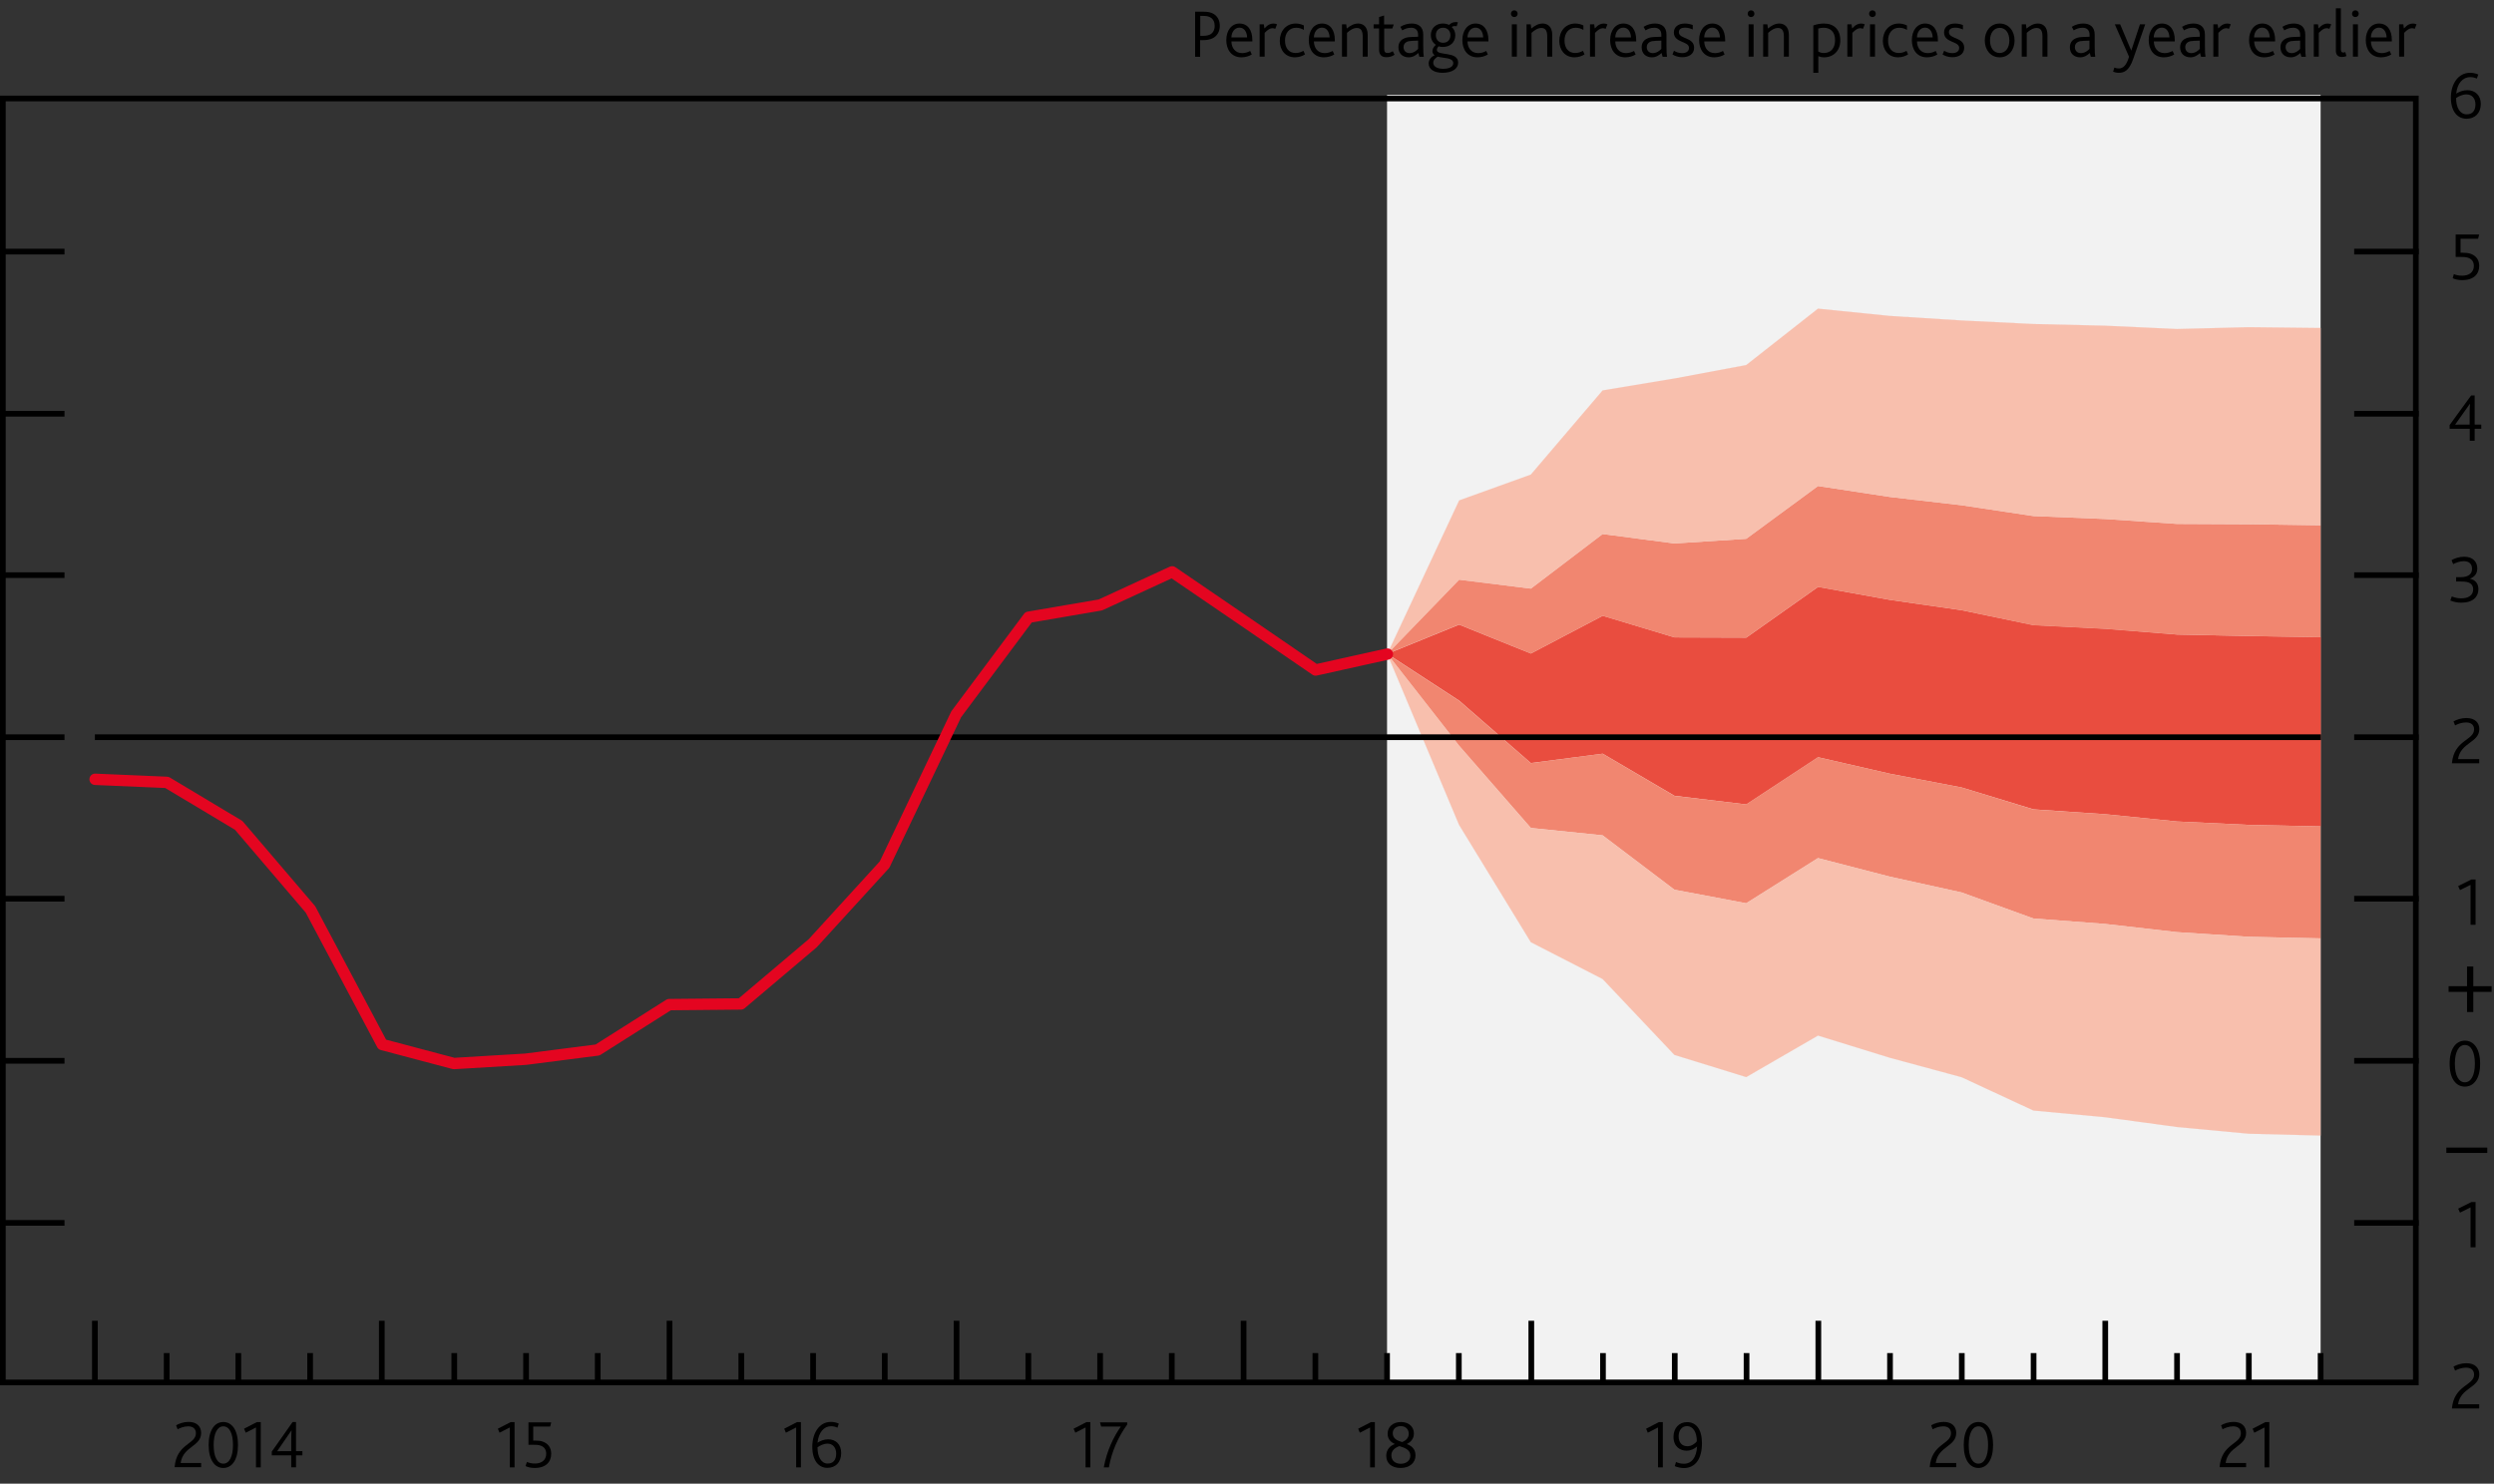 <?xml version="1.0" encoding="utf-8"?>
<!-- Generator: Adobe Illustrator 16.0.0, SVG Export Plug-In . SVG Version: 6.00 Build 0)  -->
<!DOCTYPE svg PUBLIC "-//W3C//DTD SVG 1.1//EN" "http://www.w3.org/Graphics/SVG/1.1/DTD/svg11.dtd">
<svg version="1.1" xmlns="http://www.w3.org/2000/svg" xmlns:xlink="http://www.w3.org/1999/xlink" x="0px" y="0px"
	 width="219.22px" height="130.45px" viewBox="0 0 219.22 130.45" enable-background="new 0 0 219.22 130.45" xml:space="preserve">
<rect x="0" y="0" width="219.22" height="130.45" fill="#333333" stroke="none"/>
<g id="Fan_chart_colours" display="none">
	<polyline display="inline" fill-rule="evenodd" clip-rule="evenodd" fill="#F8BFAD" stroke="#F8BFAD" stroke-width="0.01" points="
		227.27,13.24 231.7,31.93 236.14,35.8 240.57,39.24 245.01,41.99 249.44,41.33 253.88,43.42 258.31,44.82 262.74,46.51 
		267.18,47.82 271.61,48.31 276.05,48.85 280.48,49.39 284.92,49.72 284.92,57.72 280.48,57.38 276.05,56.76 271.61,56.16 
		267.18,55.61 262.74,54.01 258.31,52.17 253.88,50.63 249.44,48.39 245.01,48.69 240.57,45.07 236.14,40.43 231.7,35.14 
		227.27,13.24 	"/>
	<polyline display="inline" fill-rule="evenodd" clip-rule="evenodd" fill="#F8BFAD" stroke="#F8BFAD" stroke-width="0.01" points="
		227.27,13.24 231.7,29.76 236.14,32.67 240.57,35.3 245.01,37.46 249.44,36.57 253.88,38.56 258.31,39.86 262.74,41.45 
		267.18,42.56 271.61,43.02 276.05,43.52 280.48,44 284.92,44.32 284.92,49.72 280.48,49.39 276.05,48.85 271.61,48.31 
		267.18,47.82 262.74,46.51 258.31,44.82 253.88,43.42 249.44,41.33 245.01,41.99 240.57,39.24 236.14,35.8 231.7,31.93 
		227.27,13.24 	"/>
	<polyline display="inline" fill-rule="evenodd" clip-rule="evenodd" fill="#F8BFAD" stroke="#F8BFAD" stroke-width="0.01" points="
		227.27,13.24 231.7,28.03 236.14,30.19 240.57,32.18 245.01,33.87 249.44,32.79 253.88,34.7 258.31,35.92 262.74,37.43 
		267.18,38.38 271.61,38.82 276.05,39.28 280.48,39.71 284.92,40.03 284.92,44.32 280.48,44 276.05,43.52 271.61,43.02 
		267.18,42.56 262.74,41.45 258.31,39.86 253.88,38.56 249.44,36.57 245.01,37.46 240.57,35.3 236.14,32.67 231.7,29.76 
		227.27,13.24 	"/>
	<polyline display="inline" fill-rule="evenodd" clip-rule="evenodd" fill="#F18670" stroke="#F18670" stroke-width="0.01" points="
		227.27,13.24 231.7,26.55 236.14,28.05 240.57,29.49 245.01,30.79 249.44,29.54 253.88,31.39 258.31,32.54 262.74,33.98 
		267.18,34.79 271.61,35.21 276.05,35.64 280.48,36.04 284.92,36.35 284.92,40.03 280.48,39.71 276.05,39.28 271.61,38.81 
		267.18,38.38 262.74,37.43 258.31,35.92 253.88,34.7 249.44,32.79 245.01,33.87 240.57,32.18 236.14,30.19 231.7,28.03 
		227.27,13.24 	"/>
	<polyline display="inline" fill-rule="evenodd" clip-rule="evenodd" fill="#F18670" stroke="#F18670" stroke-width="0.01" points="
		227.27,13.24 231.7,25.23 236.14,26.14 240.57,27.08 245.01,28.02 249.44,26.63 253.88,28.41 258.31,29.5 262.74,30.88 
		267.18,31.57 271.61,31.97 276.05,32.37 280.48,32.73 284.92,33.05 284.92,36.35 280.48,36.04 276.05,35.64 271.61,35.21 
		267.18,34.79 262.74,33.98 258.31,32.54 253.88,31.39 249.44,29.54 245.01,30.79 240.57,29.49 236.14,28.05 231.7,26.55 
		227.27,13.24 	"/>
	<polyline display="inline" fill-rule="evenodd" clip-rule="evenodd" fill="#F18670" stroke="#F18670" stroke-width="0.01" points="
		227.27,13.24 231.7,24 236.14,24.37 240.57,24.85 245.01,25.45 249.44,23.92 253.88,25.65 258.31,26.69 262.74,28.01 267.18,28.59 
		271.61,28.96 276.05,29.35 280.48,29.68 284.92,29.98 284.92,33.05 280.48,32.73 276.05,32.37 271.61,31.97 267.18,31.57 
		262.74,30.88 258.31,29.5 253.88,28.41 249.44,26.63 245.01,28.02 240.57,27.08 236.14,26.14 231.7,25.23 227.27,13.24 	"/>
	<polyline display="inline" fill-rule="evenodd" clip-rule="evenodd" fill="#E94D3F" stroke="#E94D3F" stroke-width="0.01" points="
		227.27,13.24 231.7,22.83 236.14,22.68 240.57,22.73 245.01,23.01 249.44,21.36 253.88,23.04 258.31,24.02 262.74,25.29 
		267.18,25.76 271.61,26.11 276.05,26.47 280.48,26.77 284.92,27.07 284.92,29.98 280.48,29.68 276.05,29.35 271.61,28.96 
		267.18,28.59 262.74,28.01 258.31,26.69 253.88,25.65 249.44,23.92 245.01,25.45 240.57,24.85 236.14,24.37 231.7,24 227.27,13.24 
			"/>
	<polyline display="inline" fill-rule="evenodd" clip-rule="evenodd" fill="#E94D3F" stroke="#E94D3F" stroke-width="0.01" points="
		227.27,13.24 231.7,21.7 236.14,21.05 240.57,20.68 245.01,20.66 249.44,18.88 253.88,20.5 258.31,21.43 262.74,22.65 
		267.18,23.02 271.61,23.36 276.05,23.69 280.48,23.96 284.92,24.26 284.92,27.07 280.48,26.77 276.05,26.47 271.61,26.11 
		267.18,25.76 262.74,25.29 258.31,24.02 253.88,23.04 249.44,21.36 245.01,23.01 240.57,22.73 236.14,22.68 231.7,22.83 
		227.27,13.24 	"/>
	<polyline display="inline" fill-rule="evenodd" clip-rule="evenodd" fill="#E94D3F" stroke="#E94D3F" stroke-width="0.01" points="
		227.27,13.24 231.7,19.48 236.14,17.85 240.57,16.64 245.01,16.02 249.44,14 253.88,15.52 258.31,16.34 262.74,17.46 267.18,17.63 
		271.61,17.93 276.05,18.23 280.48,18.44 284.92,18.72 284.92,24.26 280.48,23.96 276.05,23.69 271.61,23.36 267.18,23.02 
		262.74,22.65 258.31,21.43 253.88,20.5 249.44,18.88 245.01,20.66 240.57,20.68 236.14,21.05 231.7,21.7 227.27,13.24 	"/>
	<polyline display="inline" fill-rule="evenodd" clip-rule="evenodd" fill="#E94D3F" stroke="#E94D3F" stroke-width="0.01" points="
		227.27,13.24 231.7,18.35 236.14,16.21 240.57,14.59 245.01,13.67 249.44,11.52 253.88,12.99 258.31,13.76 262.74,14.83 
		267.18,14.89 271.61,15.17 276.05,15.45 280.48,15.62 284.92,15.91 284.92,18.72 280.48,18.44 276.05,18.23 271.61,17.93 
		267.18,17.63 262.74,17.46 258.31,16.34 253.88,15.52 249.44,14 245.01,16.02 240.57,16.64 236.14,17.85 231.7,19.48 227.27,13.24 
			"/>
	<polyline display="inline" fill-rule="evenodd" clip-rule="evenodd" fill="#E94D3F" stroke="#E94D3F" stroke-width="0.01" points="
		227.27,13.24 231.7,17.18 236.14,14.53 240.57,12.47 245.01,11.23 249.44,8.96 253.88,10.37 258.31,11.09 262.74,12.1 
		267.18,12.06 271.61,12.33 276.05,12.57 280.48,12.72 284.92,13.01 284.92,15.91 280.48,15.62 276.05,15.45 271.61,15.17 
		267.18,14.89 262.74,14.83 258.31,13.76 253.88,12.99 249.44,11.52 245.01,13.67 240.57,14.59 236.14,16.21 231.7,18.35 
		227.27,13.24 	"/>
	<polyline display="inline" fill-rule="evenodd" clip-rule="evenodd" fill="#F18670" stroke="#F18670" stroke-width="0.01" points="
		227.27,13.24 231.7,15.95 236.14,12.76 240.57,10.24 245.01,8.66 249.44,6.26 253.88,7.61 258.31,8.28 262.74,9.23 267.18,9.07 
		271.61,9.33 276.05,9.55 280.48,9.66 284.92,9.94 284.92,13.01 280.48,12.72 276.05,12.57 271.61,12.33 267.18,12.06 262.74,12.1 
		258.31,11.09 253.88,10.37 249.44,8.96 245.01,11.23 240.57,12.47 236.14,14.53 231.7,17.18 227.27,13.24 	"/>
	<polyline display="inline" fill-rule="evenodd" clip-rule="evenodd" fill="#F18670" stroke="#F18670" stroke-width="0.01" points="
		227.27,13.24 231.7,14.62 236.14,10.84 240.57,7.83 245.01,5.9 249.44,3.34 253.88,4.64 258.31,5.24 262.74,6.13 267.18,5.85 
		271.61,6.08 276.05,6.28 280.48,6.36 284.92,6.64 284.92,9.94 280.48,9.66 276.05,9.55 271.61,9.33 267.18,9.07 262.74,9.23 
		258.31,8.28 253.88,7.61 249.44,6.26 245.01,8.66 240.57,10.24 236.14,12.76 231.7,15.95 227.27,13.24 	"/>
	<polyline display="inline" fill-rule="evenodd" clip-rule="evenodd" fill="#F18670" stroke="#F18670" stroke-width="0.01" points="
		227.27,13.24 231.7,13.14 236.14,8.71 240.57,5.15 245.01,2.81 249.44,0.09 253.88,1.32 258.31,1.86 262.74,2.69 267.18,2.27 
		271.61,2.47 276.05,2.64 280.48,2.69 284.92,2.96 284.92,6.64 280.48,6.36 276.05,6.28 271.61,6.08 267.18,5.85 262.74,6.13 
		258.31,5.24 253.88,4.64 249.44,3.34 245.01,5.9 240.57,7.83 236.14,10.84 231.7,14.62 227.27,13.24 	"/>
	<polyline display="inline" fill-rule="evenodd" clip-rule="evenodd" fill="#F8BFAD" stroke="#F8BFAD" stroke-width="0.01" points="
		227.27,13.24 231.7,11.42 236.14,6.23 240.57,2.02 245.01,-0.78 249.44,-3.69 253.88,-2.54 258.31,-2.08 262.74,-1.33 
		267.18,-1.91 271.61,-1.73 276.05,-1.6 280.48,-1.6 284.92,-1.33 284.92,2.96 280.48,2.69 276.05,2.64 271.61,2.47 267.18,2.27 
		262.74,2.69 258.31,1.86 253.88,1.32 249.44,0.09 245.01,2.81 240.57,5.15 236.14,8.71 231.7,13.14 227.27,13.24 	"/>
	<polyline display="inline" fill-rule="evenodd" clip-rule="evenodd" fill="#F8BFAD" stroke="#F8BFAD" stroke-width="0.01" points="
		227.27,13.24 231.7,9.25 236.14,3.1 240.57,-1.92 245.01,-5.31 249.44,-8.45 253.88,-7.4 258.31,-7.04 262.74,-6.4 267.18,-7.17 
		271.61,-7.02 276.05,-6.93 280.48,-6.99 284.92,-6.73 284.92,-1.33 280.48,-1.6 276.05,-1.6 271.61,-1.73 267.18,-1.91 
		262.74,-1.33 258.31,-2.08 253.88,-2.54 249.44,-3.69 245.01,-0.78 240.57,2.02 236.14,6.23 231.7,11.42 227.27,13.24 	"/>
	<polyline display="inline" fill-rule="evenodd" clip-rule="evenodd" fill="#F8BFAD" stroke="#F8BFAD" stroke-width="0.01" points="
		227.27,13.24 231.7,6.04 236.14,-1.54 240.57,-7.75 245.01,-12.01 249.44,-15.51 253.88,-14.6 258.31,-14.39 262.74,-13.9 
		267.18,-14.97 271.61,-14.86 276.05,-14.84 280.48,-14.98 284.92,-14.73 284.92,-6.73 280.48,-6.99 276.05,-6.93 271.61,-7.02 
		267.18,-7.17 262.74,-6.4 258.31,-7.04 253.88,-7.4 249.44,-8.45 245.01,-5.31 240.57,-1.92 236.14,3.1 231.7,9.25 227.27,13.24 	
		"/>
	
		<polyline display="inline" fill-rule="evenodd" clip-rule="evenodd" fill="#FBD9CD" stroke="#FBD9CD" stroke-width="0.01" stroke-linecap="square" stroke-miterlimit="10" points="
		225.86,88.92 230.93,110.21 236.01,115.53 241.09,120.97 246.16,126.34 251.24,127.05 256.31,129.85 261.39,131.16 266.46,131.99 
		271.54,133.05 276.61,133.2 281.69,133.41 286.77,133.63 291.84,133.65 291.84,142.77 286.77,142.74 281.69,142.42 276.61,142.14 
		271.54,141.93 266.46,140.53 261.39,139.53 256.31,138.06 251.24,135.09 246.16,133.98 241.09,127.62 236.01,120.81 230.93,113.87 
		225.86,88.92 	"/>
	
		<polyline display="inline" fill-rule="evenodd" clip-rule="evenodd" fill="#F9C5B4" stroke="#F9C5B4" stroke-width="0.01" stroke-linecap="square" stroke-miterlimit="10" points="
		225.86,88.92 230.93,107.74 236.01,111.97 241.09,116.48 246.16,121.18 251.24,121.63 256.31,124.31 261.39,125.51 266.46,126.23 
		271.54,127.06 276.61,127.17 281.69,127.33 286.77,127.49 291.84,127.5 291.84,133.65 286.77,133.63 281.69,133.41 276.61,133.2 
		271.54,133.05 266.46,131.99 261.39,131.16 256.31,129.85 251.24,127.05 246.16,126.34 241.09,120.97 236.01,115.53 230.93,110.21 
		225.86,88.92 	"/>
	
		<polyline display="inline" fill-rule="evenodd" clip-rule="evenodd" fill="#F8BBA8" stroke="#F8BBA8" stroke-width="0.01" stroke-linecap="square" stroke-miterlimit="10" points="
		225.86,88.92 230.93,105.77 236.01,109.14 241.09,112.92 246.16,117.09 251.24,117.32 256.31,119.91 261.39,121.02 266.46,121.65 
		271.54,122.3 276.61,122.38 281.69,122.5 286.77,122.61 291.84,122.61 291.84,127.5 286.77,127.49 281.69,127.33 276.61,127.17 
		271.54,127.06 266.46,126.23 261.39,125.51 256.31,124.31 251.24,121.63 246.16,121.18 241.09,116.48 236.01,111.97 230.93,107.74 
		225.86,88.92 	"/>
	
		<polyline display="inline" fill-rule="evenodd" clip-rule="evenodd" fill="#F6B09B" stroke="#F6B09B" stroke-width="0.01" stroke-linecap="square" stroke-miterlimit="10" points="
		225.86,88.92 230.93,104.09 236.01,106.7 241.09,109.86 246.16,113.57 251.24,113.62 256.31,116.14 261.39,117.16 266.46,117.72 
		271.54,118.21 276.61,118.27 281.69,118.36 286.77,118.42 291.84,118.42 291.84,122.61 286.77,122.61 281.69,122.5 276.61,122.38 
		271.54,122.3 266.46,121.65 261.39,121.02 256.31,119.91 251.24,117.32 246.16,117.09 241.09,112.92 236.01,109.14 230.93,105.77 
		225.86,88.92 	"/>
	
		<polyline display="inline" fill-rule="evenodd" clip-rule="evenodd" fill="#F39A82" stroke="#F39A82" stroke-width="0.01" stroke-linecap="square" stroke-miterlimit="10" points="
		225.86,88.92 230.93,102.58 236.01,104.53 241.09,107.12 246.16,110.42 251.24,110.3 256.31,112.75 261.39,113.7 266.46,114.19 
		271.54,114.54 276.61,114.58 281.69,114.64 286.77,114.65 291.84,114.65 291.84,118.42 286.77,118.42 281.69,118.36 276.61,118.27 
		271.54,118.21 266.46,117.72 261.39,117.16 256.31,116.14 251.24,113.62 246.16,113.57 241.09,109.86 236.01,106.7 230.93,104.09 
		225.86,88.92 	"/>
	
		<polyline display="inline" fill-rule="evenodd" clip-rule="evenodd" fill="#F0836B" stroke="#F0836B" stroke-width="0.01" stroke-linecap="square" stroke-miterlimit="10" points="
		225.86,88.92 230.93,101.17 236.01,102.5 241.09,104.57 246.16,107.49 251.24,107.22 256.31,109.6 261.39,110.5 266.46,110.92 
		271.54,111.14 276.61,111.16 281.69,111.19 286.77,111.17 291.84,111.16 291.84,114.65 286.77,114.65 281.69,114.64 276.61,114.58 
		271.54,114.54 266.46,114.19 261.39,113.7 256.31,112.75 251.24,110.3 246.16,110.42 241.09,107.12 236.01,104.53 230.93,102.58 
		225.86,88.92 	"/>
	
		<polyline display="inline" fill-rule="evenodd" clip-rule="evenodd" fill="#ED6A55" stroke="#ED6A55" stroke-width="0.01" stroke-linecap="square" stroke-miterlimit="10" points="
		225.86,88.92 230.93,99.84 236.01,100.59 241.09,102.16 246.16,104.72 251.24,104.3 256.31,106.62 261.39,107.45 266.46,107.81 
		271.54,107.92 276.61,107.91 281.69,107.91 286.77,107.86 291.84,107.85 291.84,111.16 286.77,111.17 281.69,111.19 276.61,111.16 
		271.54,111.14 266.46,110.92 261.39,110.5 256.31,109.6 251.24,107.22 246.16,107.49 241.09,104.57 236.01,102.5 230.93,101.17 
		225.86,88.92 	"/>
	
		<polyline display="inline" fill-rule="evenodd" clip-rule="evenodd" fill="#EB5D4B" stroke="#EB5D4B" stroke-width="0.01" stroke-linecap="square" stroke-miterlimit="10" points="
		225.86,88.92 230.93,98.56 236.01,98.73 241.09,99.82 246.16,102.04 251.24,101.47 256.31,103.74 261.39,104.51 266.46,104.81 
		271.54,104.79 276.61,104.77 281.69,104.75 286.77,104.66 291.84,104.64 291.84,107.85 286.77,107.86 281.69,107.91 276.61,107.91 
		271.54,107.92 266.46,107.81 261.39,107.45 256.31,106.62 251.24,104.3 246.16,104.72 241.09,102.16 236.01,100.59 230.93,99.84 
		225.86,88.92 	"/>
	
		<polyline display="inline" fill-rule="evenodd" clip-rule="evenodd" fill="#E94D3F" stroke="#E94D3F" stroke-width="0.01" stroke-linecap="square" stroke-miterlimit="10" points="
		225.86,88.92 230.93,96.02 236.01,95.08 241.09,95.22 246.16,96.75 251.24,95.91 256.31,98.06 261.39,98.72 266.46,98.9 
		271.54,98.65 276.61,98.59 281.69,98.52 286.77,98.36 291.84,98.34 291.84,104.64 286.77,104.66 281.69,104.75 276.61,104.77 
		271.54,104.79 266.46,104.81 261.39,104.51 256.31,103.74 251.24,101.47 246.16,102.04 241.09,99.82 236.01,98.73 230.93,98.56 
		225.86,88.92 	"/>
	
		<polyline display="inline" fill-rule="evenodd" clip-rule="evenodd" fill="#EB5D4B" stroke="#EB5D4B" stroke-width="0.01" stroke-linecap="square" stroke-miterlimit="10" points="
		225.86,88.92 230.93,94.74 236.01,93.22 241.09,92.89 246.16,94.07 251.24,93.09 256.31,95.17 261.39,95.77 266.46,95.9 
		271.54,95.53 276.61,95.45 281.69,95.35 286.77,95.16 291.84,95.13 291.84,98.34 286.77,98.36 281.69,98.52 276.61,98.59 
		271.54,98.65 266.46,98.9 261.39,98.72 256.31,98.06 251.24,95.91 246.16,96.75 241.09,95.22 236.01,95.08 230.93,96.02 
		225.86,88.92 	"/>
	
		<polyline display="inline" fill-rule="evenodd" clip-rule="evenodd" fill="#ED6A55" stroke="#ED6A55" stroke-width="0.01" stroke-linecap="square" stroke-miterlimit="10" points="
		225.86,88.92 230.93,93.41 236.01,91.3 241.09,90.47 246.16,91.29 251.24,90.17 256.31,92.19 261.39,92.73 266.46,92.79 
		271.54,92.31 276.61,92.2 281.69,92.08 286.77,91.85 291.84,91.82 291.84,95.13 286.77,95.16 281.69,95.35 276.61,95.45 
		271.54,95.53 266.46,95.9 261.39,95.77 256.31,95.17 251.24,93.09 246.16,94.07 241.09,92.89 236.01,93.22 230.93,94.74 
		225.86,88.92 	"/>
	
		<polyline display="inline" fill-rule="evenodd" clip-rule="evenodd" fill="#F0836B" stroke="#F0836B" stroke-width="0.01" stroke-linecap="square" stroke-miterlimit="10" points="
		225.86,88.92 230.93,92 236.01,89.28 241.09,87.93 246.16,88.37 251.24,87.09 256.31,89.05 261.39,89.53 266.46,89.52 
		271.54,88.91 276.61,88.78 281.69,88.63 286.77,88.37 291.84,88.33 291.84,91.82 286.77,91.85 281.69,92.08 276.61,92.2 
		271.54,92.31 266.46,92.79 261.39,92.73 256.31,92.19 251.24,90.17 246.16,91.29 241.09,90.47 236.01,91.3 230.93,93.41 
		225.86,88.92 	"/>
	
		<polyline display="inline" fill-rule="evenodd" clip-rule="evenodd" fill="#F39A82" stroke="#F39A82" stroke-width="0.01" stroke-linecap="square" stroke-miterlimit="10" points="
		225.86,88.92 230.93,90.49 236.01,87.1 241.09,85.18 246.16,85.21 251.24,83.77 256.31,85.66 261.39,86.06 266.46,85.99 
		271.54,85.24 276.61,85.09 281.69,84.9 286.77,84.61 291.84,84.56 291.84,88.33 286.77,88.37 281.69,88.63 276.61,88.78 
		271.54,88.91 266.46,89.52 261.39,89.53 256.31,89.05 251.24,87.09 246.16,88.37 241.09,87.93 236.01,89.28 230.93,92 
		225.86,88.92 	"/>
	
		<polyline display="inline" fill-rule="evenodd" clip-rule="evenodd" fill="#F6B09B" stroke="#F6B09B" stroke-width="0.01" stroke-linecap="square" stroke-miterlimit="10" points="
		225.86,88.92 230.93,88.8 236.01,84.67 241.09,82.13 246.16,81.7 251.24,80.07 256.31,81.89 261.39,82.21 266.46,82.06 
		271.54,81.15 276.61,80.98 281.69,80.76 286.77,80.42 291.84,80.37 291.84,84.56 286.77,84.61 281.69,84.9 276.61,85.09 
		271.54,85.24 266.46,85.99 261.39,86.06 256.31,85.66 251.24,83.77 246.16,85.21 241.09,85.18 236.01,87.1 230.93,90.49 
		225.86,88.92 	"/>
	
		<polyline display="inline" fill-rule="evenodd" clip-rule="evenodd" fill="#F8BBA8" stroke="#F8BBA8" stroke-width="0.01" stroke-linecap="square" stroke-miterlimit="10" points="
		225.86,88.92 230.93,86.84 236.01,81.84 241.09,78.56 246.16,77.6 251.24,75.76 256.31,77.48 261.39,77.72 266.46,77.48 
		271.54,76.39 276.61,76.19 281.69,75.93 286.77,75.54 291.84,75.48 291.84,80.37 286.77,80.42 281.69,80.76 276.61,80.98 
		271.54,81.15 266.46,82.06 261.39,82.21 256.31,81.89 251.24,80.07 246.16,81.7 241.09,82.13 236.01,84.67 230.93,88.8 
		225.86,88.92 	"/>
	
		<polyline display="inline" fill-rule="evenodd" clip-rule="evenodd" fill="#F9C5B4" stroke="#F9C5B4" stroke-width="0.01" stroke-linecap="square" stroke-miterlimit="10" points="
		225.86,88.92 230.93,84.37 236.01,78.27 241.09,74.08 246.16,72.45 251.24,70.33 256.31,71.95 261.39,72.07 266.46,71.71 
		271.54,70.4 276.61,70.16 281.69,69.85 286.77,69.39 291.84,69.33 291.84,75.48 286.77,75.54 281.69,75.93 276.61,76.19 
		271.54,76.39 266.46,77.48 261.39,77.72 256.31,77.48 251.24,75.76 246.16,77.6 241.09,78.56 236.01,81.84 230.93,86.84 
		225.86,88.92 	"/>
	
		<polyline display="inline" fill-rule="evenodd" clip-rule="evenodd" fill="#FBD9CD" stroke="#FBD9CD" stroke-width="0.01" stroke-linecap="square" stroke-miterlimit="10" points="
		225.86,88.92 230.93,80.71 236.01,72.99 241.09,67.43 246.16,64.82 251.24,62.29 256.31,63.74 261.39,63.69 266.46,63.17 
		271.54,61.52 276.61,61.22 281.69,60.84 286.77,60.29 291.84,60.21 291.84,69.33 286.77,69.39 281.69,69.85 276.61,70.16 
		271.54,70.4 266.46,71.71 261.39,72.07 256.31,71.95 251.24,70.33 246.16,72.45 241.09,74.08 236.01,78.27 230.93,84.37 
		225.86,88.92 	"/>
	<path display="inline" fill="none" stroke="#E40520" stroke-linecap="round" stroke-linejoin="round" stroke-miterlimit="10" d="
		M225.85,88.91"/>
	<polyline display="inline" fill-rule="evenodd" clip-rule="evenodd" fill="#ACCEBD" stroke="#ACCEBD" stroke-width="0.01" points="
		299.26,28.93 304.86,20.38 310.46,15.53 316.07,14.68 321.67,15.9 327.27,18.4 332.87,21.31 338.48,22.89 344.08,24.01 
		349.68,24.72 355.29,25.49 360.89,25.88 366.49,25.68 372.09,24.95 372.09,30.93 366.49,31.55 360.89,31.65 355.29,31.14 
		349.68,30.25 344.08,29.4 338.48,28.11 332.87,26.39 327.27,23.32 321.67,20.65 316.07,19.26 310.46,19.94 304.86,24.63 
		299.26,33.02 	"/>
	<polyline display="inline" fill-rule="evenodd" clip-rule="evenodd" fill="#ACCEBD" stroke="#ACCEBD" stroke-width="0.01" points="
		299.26,26.17 304.86,17.51 310.46,12.55 316.07,11.59 321.67,12.7 327.27,15.08 332.87,17.89 338.48,19.36 344.08,20.38 
		349.68,20.97 355.29,21.68 360.89,22 366.49,21.71 372.09,20.9 372.09,24.95 366.49,25.68 360.89,25.88 355.29,25.49 349.68,24.72 
		344.08,24.01 338.48,22.89 332.87,21.31 327.27,18.4 321.67,15.9 316.07,14.68 310.46,15.53 304.86,20.38 299.26,28.93 	"/>
	<polyline display="inline" fill-rule="evenodd" clip-rule="evenodd" fill="#ACCEBD" stroke="#ACCEBD" stroke-width="0.01" points="
		299.26,23.98 304.86,15.24 310.46,10.19 316.07,9.14 321.67,10.15 327.27,12.45 332.87,15.17 338.48,16.56 344.08,17.5 
		349.68,18.01 355.29,18.65 360.89,18.91 366.49,18.56 372.09,17.7 372.09,20.9 366.49,21.71 360.89,22 355.29,21.68 349.68,20.97 
		344.08,20.38 338.48,19.36 332.87,17.89 327.27,15.08 321.67,12.7 316.07,11.59 310.46,12.55 304.86,17.51 299.26,26.17 	"/>
	<polyline display="inline" fill-rule="evenodd" clip-rule="evenodd" fill="#77B39C" stroke="#77B39C" stroke-width="0.01" points="
		299.26,22.1 304.86,13.27 310.46,8.15 316.07,7.02 321.67,7.97 327.27,10.19 332.87,12.84 338.48,14.16 344.08,15.03 349.68,15.46 
		355.29,16.05 360.89,16.26 366.49,15.86 372.09,14.94 372.09,17.7 366.49,18.56 360.89,18.91 355.29,18.65 349.68,18.01 
		344.08,17.5 338.48,16.56 332.87,15.17 327.27,12.45 321.67,10.15 316.07,9.14 310.46,10.19 304.86,15.24 299.26,23.98 	"/>
	<polyline display="inline" fill-rule="evenodd" clip-rule="evenodd" fill="#77B39C" stroke="#77B39C" stroke-width="0.01" points="
		299.26,20.41 304.86,11.52 310.46,6.33 316.07,5.13 321.67,6.01 327.27,8.15 332.87,10.74 338.48,11.99 344.08,12.8 349.68,13.18 
		355.29,13.72 360.89,13.88 366.49,13.43 372.09,12.47 372.09,14.94 366.49,15.86 360.89,16.26 355.29,16.05 349.68,15.46 
		344.08,15.03 338.48,14.16 332.87,12.84 327.27,10.19 321.67,7.97 316.07,7.02 310.46,8.15 304.86,13.27 299.26,22.1 	"/>
	<polyline display="inline" fill-rule="evenodd" clip-rule="evenodd" fill="#77B39C" stroke="#77B39C" stroke-width="0.01" points="
		299.26,18.85 304.86,9.89 310.46,4.64 316.07,3.38 321.67,4.18 327.27,6.27 332.87,8.8 338.48,10 344.08,10.74 349.68,11.06 
		355.29,11.56 360.89,11.68 366.49,11.19 372.09,10.18 372.09,12.47 366.49,13.43 360.89,13.88 355.29,13.72 349.68,13.18 
		344.08,12.8 338.48,11.99 332.87,10.74 327.27,8.15 321.67,6.01 316.07,5.13 310.46,6.33 304.86,11.52 299.26,20.41 	"/>
	<polyline display="inline" fill-rule="evenodd" clip-rule="evenodd" fill="#008D68" stroke="#008D68" stroke-width="0.01" points="
		299.26,17.36 304.86,8.35 310.46,3.03 316.07,1.71 321.67,2.46 327.27,4.48 332.87,6.96 338.48,8.1 344.08,8.79 349.68,9.05 
		355.29,9.5 360.89,9.58 366.49,9.05 372.09,8 372.09,10.18 366.49,11.19 360.89,11.68 355.29,11.56 349.68,11.06 344.08,10.74 
		338.48,10 332.87,8.8 327.27,6.27 321.67,4.18 316.07,3.38 310.46,4.64 304.86,9.89 299.26,18.85 	"/>
	<polyline display="inline" fill-rule="evenodd" clip-rule="evenodd" fill="#008D68" stroke="#008D68" stroke-width="0.01" points="
		299.26,15.92 304.86,6.85 310.46,1.48 316.07,0.1 321.67,0.79 327.27,2.75 332.87,5.18 338.48,6.26 344.08,6.9 349.68,7.1 
		355.29,7.52 360.89,7.56 366.49,6.99 372.09,5.9 372.09,8 366.49,9.05 360.89,9.58 355.29,9.5 349.68,9.05 344.08,8.79 338.48,8.1 
		332.87,6.96 327.27,4.48 321.67,2.46 316.07,1.71 310.46,3.03 304.86,8.35 299.26,17.36 	"/>
	<polyline display="inline" fill-rule="evenodd" clip-rule="evenodd" fill="#008D68" stroke="#008D68" stroke-width="0.01" points="
		299.26,13.09 304.86,3.95 310.46,-1.51 316.07,-2.96 321.67,-2.35 327.27,-0.47 332.87,1.9 338.48,2.92 344.08,3.5 349.68,3.63 
		355.29,3.97 360.89,3.93 366.49,3.29 372.09,2.12 372.09,5.9 366.49,6.99 360.89,7.56 355.29,7.52 349.68,7.1 344.08,6.9 
		338.48,6.26 332.87,5.18 327.27,2.75 321.67,0.79 316.07,0.1 310.46,1.48 304.86,6.85 299.26,15.92 	"/>
	<polyline display="inline" fill-rule="evenodd" clip-rule="evenodd" fill="#008D68" stroke="#008D68" stroke-width="0.01" points="
		299.26,11.65 304.86,2.49 310.46,-2.98 316.07,-4.46 321.67,-3.88 327.27,-2.01 332.87,0.34 338.48,1.36 344.08,1.92 349.68,2.05 
		355.29,2.35 360.89,2.28 366.49,1.59 372.09,0.38 372.09,2.12 366.49,3.29 360.89,3.93 355.29,3.97 349.68,3.63 344.08,3.5 
		338.48,2.92 332.87,1.9 327.27,-0.47 321.67,-2.35 316.07,-2.96 310.46,-1.51 304.86,3.95 299.26,13.09 	"/>
	<polyline display="inline" fill-rule="evenodd" clip-rule="evenodd" fill="#008D68" stroke="#008D68" stroke-width="0.01" points="
		299.26,10.17 304.86,0.98 310.46,-4.51 316.07,-6.01 321.67,-5.45 327.27,-3.61 332.87,-1.26 338.48,-0.25 344.08,0.3 349.68,0.41 
		355.29,0.68 360.89,0.56 366.49,-0.17 372.09,-1.42 372.09,0.38 366.49,1.59 360.89,2.28 355.29,2.35 349.68,2.05 344.08,1.92 
		338.48,1.36 332.87,0.34 327.27,-2.01 321.67,-3.88 316.07,-4.46 310.46,-2.98 304.86,2.49 299.26,11.65 	"/>
	<polyline display="inline" fill-rule="evenodd" clip-rule="evenodd" fill="#77B39C" stroke="#77B39C" stroke-width="0.01" points="
		299.26,8.61 304.86,-0.6 310.46,-6.12 316.07,-7.65 321.67,-7.1 327.27,-5.3 332.87,-2.95 338.48,-1.96 344.08,-1.41 349.68,-1.3 
		355.29,-1.09 360.89,-1.25 366.49,-2.02 372.09,-3.31 372.09,-1.42 366.49,-0.17 360.89,0.56 355.29,0.68 349.68,0.41 344.08,0.3 
		338.48,-0.25 332.87,-1.26 327.27,-3.61 321.67,-5.45 316.07,-6.01 310.46,-4.51 304.86,0.98 299.26,10.17 	"/>
	<polyline display="inline" fill-rule="evenodd" clip-rule="evenodd" fill="#77B39C" stroke="#77B39C" stroke-width="0.01" points="
		299.26,6.92 304.86,-2.31 310.46,-7.86 316.07,-9.41 321.67,-8.9 327.27,-7.11 332.87,-4.78 338.48,-3.79 344.08,-3.25 
		349.68,-3.16 355.29,-2.99 360.89,-3.2 366.49,-4.02 372.09,-5.35 372.09,-3.31 366.49,-2.02 360.89,-1.25 355.29,-1.09 
		349.68,-1.3 344.08,-1.41 338.48,-1.96 332.87,-2.95 327.27,-5.3 321.67,-7.1 316.07,-7.65 310.46,-6.12 304.86,-0.6 299.26,8.61 	
		"/>
	<polyline display="inline" fill-rule="evenodd" clip-rule="evenodd" fill="#77B39C" stroke="#77B39C" stroke-width="0.01" points="
		299.26,5.04 304.86,-4.23 310.46,-9.8 316.07,-11.38 321.67,-10.89 327.27,-9.14 332.87,-6.81 338.48,-5.83 344.08,-5.31 
		349.68,-5.23 355.29,-5.11 360.89,-5.37 366.49,-6.24 372.09,-7.63 372.09,-5.35 366.49,-4.02 360.89,-3.2 355.29,-2.99 
		349.68,-3.16 344.08,-3.25 338.48,-3.79 332.87,-4.78 327.27,-7.11 321.67,-8.9 316.07,-9.41 310.46,-7.86 304.86,-2.31 
		299.26,6.92 	"/>
	<polyline display="inline" fill-rule="evenodd" clip-rule="evenodd" fill="#ACCEBD" stroke="#ACCEBD" stroke-width="0.01" points="
		299.26,2.84 304.86,-6.44 310.46,-12.05 316.07,-13.66 321.67,-13.21 327.27,-11.49 332.87,-9.19 338.48,-8.22 344.08,-7.7 
		349.68,-7.64 355.29,-7.58 360.89,-7.9 366.49,-8.82 372.09,-10.28 372.09,-7.63 366.49,-6.24 360.89,-5.37 355.29,-5.11 
		349.68,-5.23 344.08,-5.31 338.48,-5.83 332.87,-6.81 327.27,-9.14 321.67,-10.89 316.07,-11.38 310.46,-9.8 304.86,-4.23 
		299.26,5.04 	"/>
	<polyline display="inline" fill-rule="evenodd" clip-rule="evenodd" fill="#ACCEBD" stroke="#ACCEBD" stroke-width="0.01" points="
		299.26,0.09 304.86,-9.25 310.46,-14.89 316.07,-16.54 321.67,-16.14 327.27,-14.46 332.87,-12.16 338.48,-11.22 344.08,-10.71 
		349.68,-10.67 355.29,-10.69 360.89,-11.08 366.49,-12.08 372.09,-13.61 372.09,-10.28 366.49,-8.82 360.89,-7.9 355.29,-7.58 
		349.68,-7.64 344.08,-7.7 338.48,-8.22 332.87,-9.19 327.27,-11.49 321.67,-13.21 316.07,-13.66 310.46,-12.05 304.86,-6.44 
		299.26,2.84 	"/>
	<polyline display="inline" fill-rule="evenodd" clip-rule="evenodd" fill="#ACCEBD" stroke="#ACCEBD" stroke-width="0.01" points="
		299.26,-4 304.86,-13.39 310.46,-19.1 316.07,-20.81 321.67,-20.47 327.27,-18.86 332.87,-16.58 338.48,-15.65 344.08,-15.19 
		349.68,-15.17 355.29,-15.29 360.89,-15.8 366.49,-16.92 372.09,-18.55 372.09,-13.61 366.49,-12.08 360.89,-11.08 355.29,-10.69 
		349.68,-10.67 344.08,-10.71 338.48,-11.22 332.87,-12.16 327.27,-14.46 321.67,-16.14 316.07,-16.54 310.46,-14.89 304.86,-9.25 
		299.26,0.09 	"/>
	<polyline display="inline" fill-rule="evenodd" clip-rule="evenodd" fill="#CEE1D8" stroke="#CEE1D8" stroke-width="0.01" points="
		313.37,129.11 319.86,127.95 326.36,124.93 332.85,122.4 339.35,119.8 345.85,119 352.34,115.57 358.84,113.44 365.34,109.77 
		371.83,107.84 371.83,115.85 365.34,117.13 358.84,120.44 352.34,122.55 345.85,125.87 339.35,126.29 332.85,129.14 326.36,130.84 
		319.86,134.4 313.37,134.51 	"/>
	<polyline display="inline" fill-rule="evenodd" clip-rule="evenodd" fill="#B5D3C4" stroke="#B5D3C4" stroke-width="0.01" points="
		313.37,125.35 319.86,123.8 326.36,120.83 332.85,118.36 339.35,115.58 345.85,114.12 352.34,110.73 358.84,108.21 365.34,104.44 
		371.83,102.38 371.83,107.84 365.34,109.77 358.84,113.44 352.34,115.57 345.85,119 339.35,119.8 332.85,122.4 326.36,124.93 
		319.86,127.95 313.37,129.11 	"/>
	<polyline display="inline" fill-rule="evenodd" clip-rule="evenodd" fill="#A7CBBA" stroke="#A7CBBA" stroke-width="0.01" points="
		313.37,122.28 319.86,120.52 326.36,117.67 332.85,115.01 339.35,112.02 345.85,110.07 352.34,107.03 358.84,104.22 365.34,100.5 
		371.83,97.89 371.83,102.38 365.34,104.44 358.84,108.21 352.34,110.73 345.85,114.12 339.35,115.58 332.85,118.36 326.36,120.83 
		319.86,123.8 313.37,125.35 	"/>
	<polyline display="inline" fill-rule="evenodd" clip-rule="evenodd" fill="#9AC4B0" stroke="#9AC4B0" stroke-width="0.01" points="
		313.37,119.55 319.86,117.56 326.36,114.79 332.85,112.16 339.35,109.07 345.85,106.88 352.34,103.87 358.84,100.94 365.34,96.91 
		371.83,94.1 371.83,97.89 365.34,100.5 358.84,104.22 352.34,107.03 345.85,110.07 339.35,112.02 332.85,115.01 326.36,117.67 
		319.86,120.52 313.37,122.28 	"/>
	<polyline display="inline" fill-rule="evenodd" clip-rule="evenodd" fill="#7EB69D" stroke="#7EB69D" stroke-width="0.01" points="
		313.37,117.29 319.86,114.96 326.36,112.26 332.85,109.57 339.35,106.41 345.85,103.9 352.34,100.93 358.84,97.89 365.34,93.73 
		371.83,90.69 371.83,94.1 365.34,96.91 358.84,100.94 352.34,103.87 345.85,106.88 339.35,109.07 332.85,112.16 326.36,114.79 
		319.86,117.56 313.37,119.55 	"/>
	<polyline display="inline" fill-rule="evenodd" clip-rule="evenodd" fill="#5FA88C" stroke="#5FA88C" stroke-width="0.01" points="
		313.37,115.1 319.86,112.64 326.36,109.79 332.85,107.06 339.35,103.84 345.85,101.03 352.34,98.22 358.84,95.07 365.34,90.85 
		371.83,87.57 371.83,90.69 365.34,93.73 358.84,97.89 352.34,100.93 345.85,103.9 339.35,106.41 332.85,109.57 326.36,112.26 
		319.86,114.96 313.37,117.29 	"/>
	<polyline display="inline" fill-rule="evenodd" clip-rule="evenodd" fill="#399B7B" stroke="#399B7B" stroke-width="0.01" points="
		313.37,113.16 319.86,110.31 326.36,107.6 332.85,104.79 339.35,101.36 345.85,98.46 352.34,95.48 358.84,92.49 365.34,88.17 
		371.83,84.48 371.83,87.57 365.34,90.85 358.84,95.07 352.34,98.22 345.85,101.03 339.35,103.84 332.85,107.06 326.36,109.79 
		319.86,112.64 313.37,115.1 	"/>
	<polyline display="inline" fill-rule="evenodd" clip-rule="evenodd" fill="#209472" stroke="#209472" stroke-width="0.01" points="
		313.37,111.27 319.86,108.16 326.36,105.46 332.85,102.65 339.35,99.02 345.85,95.99 352.34,92.9 358.84,89.83 365.34,85.45 
		371.83,81.55 371.83,84.48 365.34,88.17 358.84,92.49 352.34,95.48 345.85,98.46 339.35,101.36 332.85,104.79 326.36,107.6 
		319.86,110.31 313.37,113.16 	"/>
	<polyline display="inline" fill-rule="evenodd" clip-rule="evenodd" fill="#008D68" stroke="#008D68" stroke-width="0.01" points="
		313.37,107.44 319.86,104.04 326.36,101.04 332.85,98.13 339.35,94.47 345.85,90.89 352.34,87.79 358.84,84.64 365.34,79.97 
		371.83,75.8 371.83,81.55 365.34,85.45 358.84,89.83 352.34,92.9 345.85,95.99 339.35,99.02 332.85,102.65 326.36,105.46 
		319.86,108.16 313.37,111.27 	"/>
	<polyline display="inline" fill-rule="evenodd" clip-rule="evenodd" fill="#209472" stroke="#209472" stroke-width="0.01" points="
		313.37,105.45 319.86,101.84 326.36,98.85 332.85,95.79 339.35,92.02 345.85,88.34 352.34,85.14 358.84,81.9 365.34,77.22 
		371.83,72.89 371.83,75.8 365.34,79.97 358.84,84.64 352.34,87.79 345.85,90.89 339.35,94.47 332.85,98.13 326.36,101.04 
		319.86,104.04 313.37,107.44 	"/>
	<polyline display="inline" fill-rule="evenodd" clip-rule="evenodd" fill="#399B7B" stroke="#399B7B" stroke-width="0.01" points="
		313.37,103.43 319.86,99.54 326.36,96.44 332.85,93.37 339.35,89.72 345.85,85.7 352.34,82.36 358.84,79.01 365.34,74.45 
		371.83,69.75 371.83,72.89 365.34,77.22 358.84,81.9 352.34,85.14 345.85,88.34 339.35,92.02 332.85,95.79 326.36,98.85 
		319.86,101.84 313.37,105.45 	"/>
	<polyline display="inline" fill-rule="evenodd" clip-rule="evenodd" fill="#5FA88C" stroke="#5FA88C" stroke-width="0.01" points="
		313.37,101.15 319.86,97.16 326.36,93.95 332.85,90.76 339.35,87.12 345.85,82.93 352.34,79.61 358.84,76.07 365.34,71.31 
		371.83,66.46 371.83,69.75 365.34,74.45 358.84,79.01 352.34,82.36 345.85,85.7 339.35,89.72 332.85,93.37 326.36,96.44 
		319.86,99.54 313.37,103.43 	"/>
	<polyline display="inline" fill-rule="evenodd" clip-rule="evenodd" fill="#7EB69D" stroke="#7EB69D" stroke-width="0.01" points="
		313.37,98.84 319.86,94.72 326.36,91.29 332.85,87.99 339.35,84.2 345.85,79.95 352.34,76.4 358.84,72.71 365.34,67.98 
		371.83,62.86 371.83,66.46 365.34,71.31 358.84,76.07 352.34,79.61 345.85,82.93 339.35,87.12 332.85,90.76 326.36,93.95 
		319.86,97.16 313.37,101.15 	"/>
	<polyline display="inline" fill-rule="evenodd" clip-rule="evenodd" fill="#9AC4B0" stroke="#9AC4B0" stroke-width="0.01" points="
		313.37,96.28 319.86,91.89 326.36,88.43 332.85,84.93 339.35,81.04 345.85,76.68 352.34,72.94 358.84,69.1 365.34,64.34 
		371.83,58.92 371.83,62.86 365.34,67.98 358.84,72.71 352.34,76.4 345.85,79.95 339.35,84.2 332.85,87.99 326.36,91.29 
		319.86,94.72 313.37,98.84 	"/>
	<polyline display="inline" fill-rule="evenodd" clip-rule="evenodd" fill="#A7CBBA" stroke="#A7CBBA" stroke-width="0.01" points="
		313.37,93.22 319.86,88.72 326.36,85.11 332.85,81.42 339.35,77.4 345.85,72.95 352.34,69.04 358.84,64.78 365.34,60.22 
		371.83,54.33 371.83,58.92 365.34,64.34 358.84,69.1 352.34,72.94 345.85,76.68 339.35,81.04 332.85,84.93 326.36,88.43 
		319.86,91.89 313.37,96.28 	"/>
	<polyline display="inline" fill-rule="evenodd" clip-rule="evenodd" fill="#B5D3C4" stroke="#B5D3C4" stroke-width="0.01" points="
		313.37,89.45 319.86,84.64 326.36,80.84 332.85,76.75 339.35,72.81 345.85,67.79 352.34,63.93 358.84,59.39 365.34,54.94 
		371.83,48.73 371.83,54.33 365.34,60.22 358.84,64.78 352.34,69.04 345.85,72.95 339.35,77.4 332.85,81.42 326.36,85.11 
		319.86,88.72 313.37,93.22 	"/>
	<polyline display="inline" fill-rule="evenodd" clip-rule="evenodd" fill="#CEE1D8" stroke="#CEE1D8" stroke-width="0.01" points="
		313.37,83.52 319.86,78.44 326.36,74.43 332.85,70.19 339.35,66.13 345.85,60.49 352.34,56.12 358.84,51.5 365.34,47.11 
		371.83,40.42 371.83,48.73 365.34,54.94 358.84,59.39 352.34,63.93 345.85,67.79 339.35,72.81 332.85,76.75 326.36,80.84 
		319.86,84.64 313.37,89.45 	"/>
	<g display="inline">
	</g>
</g>
<g id="Plus_x2F_minus" display="none">
	<g display="inline">
		<path d="M223.59,38.05h-1.62v-0.5h1.62v-1.73h0.55v1.73h1.61v0.5h-1.61v1.77h-0.55V38.05z"/>
	</g>
	<g display="inline">
		<path d="M222.36,61.18h3.6v0.47h-3.6V61.18z"/>
	</g>
</g>
<g id="FSR_colours" display="none">
	<rect y="-51.09" display="inline" fill="#00538A" width="7.09" height="7.09"/>
	<rect y="-41.53" display="inline" fill="#B50E7D" width="7.09" height="7.09"/>
	<rect y="-31.97" display="inline" fill="#F9B000" width="7.09" height="7.09"/>
	<rect y="-22.41" display="inline" fill="#7AB929" width="7.09" height="7.09"/>
	<line display="inline" fill="none" stroke="#000000" x1="42.52" y1="-17.91" x2="49.61" y2="-17.91"/>
	<rect x="42.52" y="-51.09" display="inline" fill="#67B9E8" width="7.09" height="7.09"/>
	<rect y="-12.85" display="inline" fill="#8894CA" width="7.09" height="7.09"/>
	<rect x="42.52" y="-31.97" display="inline" fill="#F18500" width="7.09" height="7.09"/>
	<rect x="42.52" y="-41.53" display="inline" fill="#D32E3F" width="7.09" height="7.09"/>
</g>
<g id="IR_colours" display="none">
	<rect y="-31.8" display="inline" fill="#AA0B3C" width="7.09" height="7.09"/>
	<rect y="-22.06" display="inline" fill="#00538A" width="7.09" height="7.09"/>
	<rect y="-12.85" display="inline" fill="#B39F87" width="7.09" height="7.09"/>
	<rect x="42.52" y="-31.8" display="inline" fill="#D182AB" width="7.09" height="7.09"/>
	<rect x="42.52" y="-22.06" display="inline" fill="#6199CB" width="7.09" height="7.09"/>
	<rect x="42.52" y="-12.85" display="inline" fill="#D9CEC1" width="7.09" height="7.09"/>
</g>
<g id="Ziggurat_Box" display="none">
	<path display="inline" fill="none" stroke="#000000" stroke-width="0.5" d="M178.12,121.55"/>
	<path display="inline" fill="none" stroke="#000000" stroke-width="0.5" d="M186.78,121.55"/>
	<path display="inline" fill="none" stroke="#000000" stroke-width="0.5" d="M22.71,121.56c-0.02,0,166.73,0,166.76,0l0.01,0.15
		c0,0,2.13,3.34,2.13,3.34l1.8-6.68l2.62,6.68l2.18-6.68c0,0,0.88,2.38,1.15,3.13l0.08,0.04c0,0,12.54,0,12.54,0V8.17H0v113.38
		c0,0,12.68,0,12.68,0l0.07,0.16c0,0,2.13,3.34,2.13,3.34l1.8-6.68l2.62,6.68l2.18-6.68c0,0,0.89,2.42,1.16,3.15L22.71,121.56z"/>
</g>
<g id="Squiggle" display="none">
	<g display="inline">
		
			<line fill="none" stroke="#000000" stroke-width="0.5" stroke-linecap="square" stroke-miterlimit="10" x1="0.38" y1="115.9" x2="5.85" y2="115.9"/>
		<polyline fill="none" stroke="#000000" stroke-width="0.5" points="5.85,115.84 5.85,117.08 4.86,117.83 6.84,118.47 4.86,119.4 
			6.84,120.17 5.68,120.63 5.66,121.72 		"/>
		
			<line fill="none" stroke="#000000" stroke-width="0.5" stroke-linecap="square" stroke-miterlimit="10" x1="0" y1="121.8" x2="212.25" y2="121.8"/>
	</g>
	<g display="inline">
		<polyline fill="none" stroke="#000000" stroke-width="0.5" points="206.3,115.77 206.3,117.01 205.31,117.76 207.29,118.4 
			205.31,119.33 207.29,120.1 206.14,120.56 206.12,121.65 		"/>
	</g>
	
		<line display="inline" fill="none" stroke="#000000" stroke-width="0.5" stroke-miterlimit="10" x1="0" y1="7.96" x2="212.6" y2="7.96"/>
	
		<line display="inline" fill="none" stroke="#000000" stroke-width="0.5" stroke-linecap="square" stroke-miterlimit="10" x1="0.25" y1="8.21" x2="0.25" y2="115.74"/>
	
		<line display="inline" fill="none" stroke="#000000" stroke-width="0.5" stroke-linecap="square" stroke-miterlimit="10" x1="212.25" y1="8.21" x2="212.25" y2="115.74"/>
	
		<line display="inline" fill="none" stroke="#000000" stroke-width="0.5" stroke-linecap="square" stroke-miterlimit="10" x1="206.38" y1="115.9" x2="211.85" y2="115.9"/>
</g>
<g id="Layer_1">
	<rect x="121.92" y="8.34" fill="#F2F2F2" width="82.06" height="113.21"/>
	<g>
		<g>
			<polygon fill-rule="evenodd" clip-rule="evenodd" fill="#E94D3F" points="197.68,55.92 191.37,55.79 185.05,55.28 178.74,54.96 
				172.43,53.65 166.12,52.74 159.81,51.6 153.5,56.06 147.19,56.04 140.88,54.14 134.56,57.46 128.26,54.92 121.95,57.49 
				128.26,61.6 134.56,67.09 140.88,66.27 147.19,69.97 153.5,70.73 159.81,66.58 166.12,68.03 172.43,69.24 178.74,71.16 
				185.05,71.59 191.37,72.23 197.68,72.53 203.99,72.66 203.99,56.02 			"/>
		</g>
		<g>
			<polygon fill="none" stroke="#E94D3F" stroke-width="0.01" points="197.68,55.92 191.37,55.79 185.05,55.28 178.74,54.96 
				172.43,53.65 166.12,52.74 159.81,51.6 153.5,56.06 147.19,56.04 140.88,54.14 134.56,57.46 128.26,54.92 121.95,57.49 
				128.26,61.6 134.56,67.09 140.88,66.27 147.19,69.97 153.5,70.73 159.81,66.58 166.12,68.03 172.43,69.24 178.74,71.16 
				185.05,71.59 191.37,72.23 197.68,72.53 203.99,72.66 203.99,56.02 			"/>
		</g>
	</g>
	<g>
		<g>
			<path fill-rule="evenodd" clip-rule="evenodd" fill="#F18670" d="M134.56,72.8l6.31,0.65l6.31,4.78l6.31,1.19l6.31-3.97
				l6.31,1.63l6.31,1.39l6.31,2.29l6.31,0.48l6.31,0.72l6.31,0.41l6.31,0.14v-9.85l-6.31-0.13l-6.31-0.3l-6.31-0.64l-6.31-0.42
				l-6.31-1.93l-6.31-1.21l-6.31-1.45l-6.31,4.15l-6.31-0.75l-6.31-3.71l-6.31,0.83l-6.31-5.49l-6.31-4.11l6.31,8.07L134.56,72.8z
				 M134.56,57.46l6.31-3.32l6.31,1.9l6.31,0.02l6.31-4.46l6.31,1.14l6.31,0.91l6.31,1.32l6.31,0.32l6.31,0.5l6.31,0.13l6.31,0.11
				v-9.85l-6.31-0.09l-6.31-0.03l-6.31-0.43l-6.31-0.26l-6.31-0.95l-6.31-0.73l-6.31-0.96l-6.31,4.64l-6.31,0.41l-6.31-0.83
				l-6.31,4.8l-6.31-0.79l-6.31,6.52l6.31-2.57L134.56,57.46z"/>
		</g>
		<g>
			<path fill="none" stroke="#F18670" stroke-width="0.01" d="M134.56,72.8l6.31,0.65l6.31,4.78l6.31,1.19l6.31-3.97l6.31,1.63
				l6.31,1.39l6.31,2.29l6.31,0.48l6.31,0.72l6.31,0.41l6.31,0.14v-9.85l-6.31-0.13l-6.31-0.3l-6.31-0.64l-6.31-0.42l-6.31-1.93
				l-6.31-1.21l-6.31-1.45l-6.31,4.15l-6.31-0.75l-6.31-3.71l-6.31,0.83l-6.31-5.49l-6.31-4.11l6.31,8.07L134.56,72.8z
				 M134.56,57.46l6.31-3.32l6.31,1.9l6.31,0.02l6.31-4.46l6.31,1.14l6.31,0.91l6.31,1.32l6.31,0.32l6.31,0.5l6.31,0.13l6.31,0.11
				v-9.85l-6.31-0.09l-6.31-0.03l-6.31-0.43l-6.31-0.26l-6.31-0.95l-6.31-0.73l-6.31-0.96l-6.31,4.64l-6.31,0.41l-6.31-0.83
				l-6.31,4.8l-6.31-0.79l-6.31,6.52l6.31-2.57L134.56,57.46z"/>
		</g>
	</g>
	<g>
		<g>
			<path fill-rule="evenodd" clip-rule="evenodd" fill="#F8BFAD" d="M134.56,82.84l6.31,3.24l6.31,6.67l6.31,1.95l6.31-3.65
				l6.31,1.95l6.31,1.71l6.31,2.93l6.31,0.59l6.31,0.86l6.31,0.59l6.31,0.16V82.51l-6.31-0.14l-6.31-0.41l-6.31-0.72l-6.31-0.48
				l-6.31-2.29l-6.31-1.39l-6.31-1.63l-6.31,3.97l-6.31-1.19l-6.31-4.78l-6.31-0.65l-6.31-7.24l-6.31-8.07l6.31,15.03L134.56,82.84z
				 M134.56,51.75l6.31-4.8l6.31,0.83l6.31-0.41l6.31-4.64l6.31,0.96l6.31,0.73l6.31,0.95l6.31,0.26l6.31,0.43l6.31,0.03l6.31,0.09
				V28.84l-6.31-0.07l-6.31,0.16l-6.31-0.29l-6.31-0.15l-6.31-0.31l-6.31-0.4l-6.31-0.64l-6.31,4.96l-6.31,1.18l-6.31,1.05
				l-6.31,7.4L128.26,44l-6.31,13.49l6.31-6.52L134.56,51.75z"/>
		</g>
		<g>
			<path fill="none" stroke="#F8BFAD" stroke-width="0.01" d="M134.56,82.84l6.31,3.24l6.31,6.67l6.31,1.95l6.31-3.65l6.31,1.95
				l6.31,1.71l6.31,2.93l6.31,0.59l6.31,0.86l6.31,0.59l6.31,0.16V82.51l-6.31-0.14l-6.31-0.41l-6.31-0.72l-6.31-0.48l-6.31-2.29
				l-6.31-1.39l-6.31-1.63l-6.31,3.97l-6.31-1.19l-6.31-4.78l-6.31-0.65l-6.31-7.24l-6.31-8.07l6.31,15.03L134.56,82.84z
				 M134.56,51.75l6.31-4.8l6.31,0.83l6.31-0.41l6.31-4.64l6.31,0.96l6.31,0.73l6.31,0.95l6.31,0.26l6.31,0.43l6.31,0.03l6.31,0.09
				V28.84l-6.31-0.07l-6.31,0.16l-6.31-0.29l-6.31-0.15l-6.31-0.31l-6.31-0.4l-6.31-0.64l-6.31,4.96l-6.31,1.18l-6.31,1.05
				l-6.31,7.4L128.26,44l-6.31,13.49l6.31-6.52L134.56,51.75z"/>
		</g>
	</g>
	<line fill="none" x1="0" y1="7.93" x2="5.67" y2="7.93"/>
	
		<line fill="none" stroke="#000000" stroke-width="0.5" stroke-linejoin="round" stroke-miterlimit="10" x1="0" y1="22.12" x2="5.67" y2="22.12"/>
	
		<line fill="none" stroke="#000000" stroke-width="0.5" stroke-linejoin="round" stroke-miterlimit="10" x1="0" y1="36.38" x2="5.67" y2="36.38"/>
	
		<line fill="none" stroke="#000000" stroke-width="0.5" stroke-linejoin="round" stroke-miterlimit="10" x1="0" y1="50.57" x2="5.67" y2="50.57"/>
	
		<line fill="none" stroke="#000000" stroke-width="0.5" stroke-linejoin="round" stroke-miterlimit="10" x1="0" y1="64.82" x2="5.67" y2="64.82"/>
	
		<line fill="none" stroke="#000000" stroke-width="0.5" stroke-linejoin="round" stroke-miterlimit="10" x1="0" y1="79.02" x2="5.67" y2="79.02"/>
	
		<line fill="none" stroke="#000000" stroke-width="0.5" stroke-linejoin="round" stroke-miterlimit="10" x1="0" y1="93.27" x2="5.67" y2="93.27"/>
	
		<line fill="none" stroke="#000000" stroke-width="0.5" stroke-linejoin="round" stroke-miterlimit="10" x1="0" y1="107.52" x2="5.67" y2="107.52"/>
	<line fill="none" x1="0" y1="121.71" x2="5.67" y2="121.71"/>
	<line fill="none" x1="206.93" y1="7.93" x2="212.6" y2="7.93"/>
	
		<line fill="none" stroke="#000000" stroke-width="0.5" stroke-linejoin="round" stroke-miterlimit="10" x1="206.93" y1="22.12" x2="212.6" y2="22.12"/>
	
		<line fill="none" stroke="#000000" stroke-width="0.5" stroke-linejoin="round" stroke-miterlimit="10" x1="206.93" y1="36.38" x2="212.6" y2="36.38"/>
	
		<line fill="none" stroke="#000000" stroke-width="0.5" stroke-linejoin="round" stroke-miterlimit="10" x1="206.93" y1="50.57" x2="212.6" y2="50.57"/>
	
		<line fill="none" stroke="#000000" stroke-width="0.5" stroke-linejoin="round" stroke-miterlimit="10" x1="206.93" y1="64.82" x2="212.6" y2="64.82"/>
	
		<line fill="none" stroke="#000000" stroke-width="0.5" stroke-linejoin="round" stroke-miterlimit="10" x1="206.93" y1="79.02" x2="212.6" y2="79.02"/>
	
		<line fill="none" stroke="#000000" stroke-width="0.5" stroke-linejoin="round" stroke-miterlimit="10" x1="206.93" y1="93.27" x2="212.6" y2="93.27"/>
	
		<line fill="none" stroke="#000000" stroke-width="0.5" stroke-linejoin="round" stroke-miterlimit="10" x1="206.93" y1="107.52" x2="212.6" y2="107.52"/>
	<line fill="none" x1="206.93" y1="121.71" x2="212.6" y2="121.71"/>
	<line fill="none" x1="8.34" y1="121.71" x2="203.98" y2="121.71"/>
	
		<line fill="none" stroke="#000000" stroke-width="0.5" stroke-linejoin="round" stroke-miterlimit="10" x1="185.05" y1="116.13" x2="185.05" y2="121.8"/>
	
		<line fill="none" stroke="#000000" stroke-width="0.5" stroke-linejoin="round" stroke-miterlimit="10" x1="159.83" y1="116.13" x2="159.83" y2="121.8"/>
	
		<line fill="none" stroke="#000000" stroke-width="0.5" stroke-linejoin="round" stroke-miterlimit="10" x1="134.6" y1="116.13" x2="134.6" y2="121.8"/>
	
		<line fill="none" stroke="#000000" stroke-width="0.5" stroke-linejoin="round" stroke-miterlimit="10" x1="109.31" y1="116.13" x2="109.31" y2="121.8"/>
	
		<line fill="none" stroke="#000000" stroke-width="0.5" stroke-linejoin="round" stroke-miterlimit="10" x1="84.08" y1="116.13" x2="84.08" y2="121.8"/>
	
		<line fill="none" stroke="#000000" stroke-width="0.5" stroke-linejoin="round" stroke-miterlimit="10" x1="58.85" y1="116.13" x2="58.85" y2="121.8"/>
	
		<line fill="none" stroke="#000000" stroke-width="0.5" stroke-linejoin="round" stroke-miterlimit="10" x1="33.56" y1="116.13" x2="33.56" y2="121.8"/>
	
		<line fill="none" stroke="#000000" stroke-width="0.5" stroke-linejoin="round" stroke-miterlimit="10" x1="8.34" y1="116.13" x2="8.34" y2="121.8"/>
	
		<line fill="none" stroke="#000000" stroke-width="0.5" stroke-linejoin="round" stroke-miterlimit="10" x1="203.98" y1="118.97" x2="203.98" y2="121.8"/>
	
		<line fill="none" stroke="#000000" stroke-width="0.5" stroke-linejoin="round" stroke-miterlimit="10" x1="197.67" y1="118.97" x2="197.67" y2="121.8"/>
	
		<line fill="none" stroke="#000000" stroke-width="0.5" stroke-linejoin="round" stroke-miterlimit="10" x1="191.36" y1="118.97" x2="191.36" y2="121.8"/>
	
		<line fill="none" stroke="#000000" stroke-width="0.5" stroke-linejoin="round" stroke-miterlimit="10" x1="178.75" y1="118.97" x2="178.75" y2="121.8"/>
	
		<line fill="none" stroke="#000000" stroke-width="0.5" stroke-linejoin="round" stroke-miterlimit="10" x1="172.44" y1="118.97" x2="172.44" y2="121.8"/>
	
		<line fill="none" stroke="#000000" stroke-width="0.5" stroke-linejoin="round" stroke-miterlimit="10" x1="166.13" y1="118.97" x2="166.13" y2="121.8"/>
	
		<line fill="none" stroke="#000000" stroke-width="0.5" stroke-linejoin="round" stroke-miterlimit="10" x1="153.52" y1="118.97" x2="153.52" y2="121.8"/>
	
		<line fill="none" stroke="#000000" stroke-width="0.5" stroke-linejoin="round" stroke-miterlimit="10" x1="147.21" y1="118.97" x2="147.21" y2="121.8"/>
	
		<line fill="none" stroke="#000000" stroke-width="0.5" stroke-linejoin="round" stroke-miterlimit="10" x1="140.9" y1="118.97" x2="140.9" y2="121.8"/>
	
		<line fill="none" stroke="#000000" stroke-width="0.5" stroke-linejoin="round" stroke-miterlimit="10" x1="128.23" y1="118.97" x2="128.23" y2="121.8"/>
	
		<line fill="none" stroke="#000000" stroke-width="0.5" stroke-linejoin="round" stroke-miterlimit="10" x1="121.92" y1="118.97" x2="121.92" y2="121.8"/>
	
		<line fill="none" stroke="#000000" stroke-width="0.5" stroke-linejoin="round" stroke-miterlimit="10" x1="115.62" y1="118.97" x2="115.62" y2="121.8"/>
	
		<line fill="none" stroke="#000000" stroke-width="0.5" stroke-linejoin="round" stroke-miterlimit="10" x1="103" y1="118.97" x2="103" y2="121.8"/>
	
		<line fill="none" stroke="#000000" stroke-width="0.5" stroke-linejoin="round" stroke-miterlimit="10" x1="96.7" y1="118.97" x2="96.7" y2="121.8"/>
	
		<line fill="none" stroke="#000000" stroke-width="0.5" stroke-linejoin="round" stroke-miterlimit="10" x1="90.39" y1="118.97" x2="90.39" y2="121.8"/>
	
		<line fill="none" stroke="#000000" stroke-width="0.5" stroke-linejoin="round" stroke-miterlimit="10" x1="77.77" y1="118.97" x2="77.77" y2="121.8"/>
	
		<line fill="none" stroke="#000000" stroke-width="0.5" stroke-linejoin="round" stroke-miterlimit="10" x1="71.47" y1="118.97" x2="71.47" y2="121.8"/>
	
		<line fill="none" stroke="#000000" stroke-width="0.5" stroke-linejoin="round" stroke-miterlimit="10" x1="65.16" y1="118.97" x2="65.16" y2="121.8"/>
	
		<line fill="none" stroke="#000000" stroke-width="0.5" stroke-linejoin="round" stroke-miterlimit="10" x1="52.54" y1="118.97" x2="52.54" y2="121.8"/>
	
		<line fill="none" stroke="#000000" stroke-width="0.5" stroke-linejoin="round" stroke-miterlimit="10" x1="46.24" y1="118.97" x2="46.24" y2="121.8"/>
	
		<line fill="none" stroke="#000000" stroke-width="0.5" stroke-linejoin="round" stroke-miterlimit="10" x1="39.93" y1="118.97" x2="39.93" y2="121.8"/>
	
		<line fill="none" stroke="#000000" stroke-width="0.5" stroke-linejoin="round" stroke-miterlimit="10" x1="27.26" y1="118.97" x2="27.26" y2="121.8"/>
	
		<line fill="none" stroke="#000000" stroke-width="0.5" stroke-linejoin="round" stroke-miterlimit="10" x1="20.95" y1="118.97" x2="20.95" y2="121.8"/>
	
		<line fill="none" stroke="#000000" stroke-width="0.5" stroke-linejoin="round" stroke-miterlimit="10" x1="14.65" y1="118.97" x2="14.65" y2="121.8"/>
	<polyline fill="none" points="121.95,57.51 128.26,58.26 134.56,62.26 140.87,60.21 147.18,63.01 153.49,63.39 159.79,59.07 
		166.1,60.37 172.41,61.45 178.72,63.06 185.08,63.45 191.39,63.98 197.7,64.2 204,64.36 	"/>
	<g>
		<path d="M105.05,1.03h0.74c0.38,0,0.65,0.06,0.86,0.18c0.36,0.2,0.57,0.57,0.57,1.07c0,0.46-0.2,0.88-0.66,1.1
			c-0.2,0.09-0.46,0.15-0.81,0.15h-0.26v1.46h-0.44V1.03z M105.79,3.15c0.25,0,0.44-0.05,0.58-0.12c0.26-0.14,0.4-0.4,0.4-0.76
			c0-0.33-0.13-0.6-0.38-0.74c-0.14-0.08-0.32-0.13-0.59-0.13h-0.3v1.75H105.79z"/>
		<path d="M107.79,3.53c0-0.86,0.47-1.46,1.16-1.46c0.72,0,1.13,0.56,1.13,1.46v0.11h-1.84c0.01,0.58,0.34,1.03,0.95,1.03
			c0.26,0,0.5-0.08,0.7-0.19l0.14,0.31c-0.25,0.16-0.59,0.25-0.91,0.25C108.23,5.04,107.79,4.35,107.79,3.53z M109.62,3.29
			c-0.01-0.43-0.22-0.86-0.67-0.86c-0.43,0-0.7,0.39-0.71,0.86H109.62z"/>
		<path d="M110.72,2.14h0.37l0.05,0.36c0.31-0.34,0.55-0.43,0.8-0.43c0.11,0,0.23,0.03,0.31,0.07l-0.16,0.4
			c-0.07-0.04-0.14-0.06-0.25-0.06c-0.2,0-0.41,0.13-0.68,0.41v2.09h-0.44V2.14z"/>
		<path d="M112.49,3.59c0-0.83,0.53-1.52,1.41-1.52c0.28,0,0.53,0.08,0.71,0.17v0.39c-0.19-0.11-0.41-0.19-0.68-0.19
			c-0.61,0-0.98,0.47-0.98,1.12c0,0.7,0.37,1.1,0.94,1.1c0.3,0,0.51-0.1,0.68-0.19l0.14,0.31c-0.2,0.14-0.53,0.26-0.88,0.26
			C112.96,5.04,112.49,4.38,112.49,3.59z"/>
		<path d="M115.04,3.53c0-0.86,0.47-1.46,1.16-1.46c0.72,0,1.13,0.56,1.13,1.46v0.11h-1.84c0.01,0.58,0.34,1.03,0.95,1.03
			c0.26,0,0.5-0.08,0.7-0.19l0.14,0.31c-0.25,0.16-0.59,0.25-0.91,0.25C115.47,5.04,115.04,4.35,115.04,3.53z M116.87,3.29
			c-0.01-0.43-0.22-0.86-0.67-0.86c-0.43,0-0.7,0.39-0.71,0.86H116.87z"/>
		<path d="M117.96,2.14h0.37l0.05,0.37c0.31-0.26,0.63-0.44,1-0.44c0.44,0,0.84,0.28,0.84,1v1.91h-0.44V3.21
			c0-0.43-0.11-0.75-0.51-0.75c-0.32,0-0.61,0.19-0.87,0.43v2.09h-0.44V2.14z"/>
		<path d="M121.22,4.38V2.5h-0.48V2.14h0.48V1.5l0.44-0.14v0.79h0.85l-0.13,0.36h-0.71v1.8c0,0.25,0.1,0.35,0.29,0.35
			c0.19,0,0.35-0.08,0.46-0.16l0.16,0.31c-0.17,0.13-0.43,0.22-0.71,0.22C121.45,5.04,121.22,4.8,121.22,4.38z"/>
		<path d="M124.67,4.66c-0.22,0.21-0.5,0.38-0.85,0.38c-0.52,0-0.9-0.33-0.9-0.88c0-0.38,0.19-0.64,0.48-0.77
			c0.19-0.1,0.42-0.13,0.71-0.14l0.54-0.02V3.06c0-0.43-0.26-0.62-0.61-0.62c-0.34,0-0.58,0.11-0.78,0.23l-0.17-0.31
			c0.33-0.21,0.68-0.29,1-0.29c0.59,0,1.01,0.29,1.01,0.97v0.98c0,0.56,0.02,0.82,0.05,0.97h-0.39L124.67,4.66z M124.15,3.59
			c-0.25,0.01-0.41,0.04-0.53,0.11c-0.16,0.09-0.25,0.25-0.25,0.44c0,0.31,0.2,0.53,0.53,0.53c0.35,0,0.62-0.23,0.75-0.37V3.57
			L124.15,3.59z"/>
		<path d="M125.58,5.58c0-0.29,0.17-0.56,0.53-0.73c-0.13-0.07-0.2-0.2-0.2-0.35c0-0.13,0.05-0.34,0.3-0.56
			c-0.26-0.17-0.44-0.47-0.44-0.86c0-0.57,0.43-1.01,1.04-1.01c0.25,0,0.41,0.05,0.53,0.11c0.03,0.01,0.04,0.01,0.06-0.01
			c0.14-0.14,0.32-0.23,0.58-0.23c0.07,0,0.14,0.01,0.17,0.02l-0.11,0.35c-0.05-0.01-0.11-0.02-0.16-0.02
			c-0.1,0-0.19,0.02-0.28,0.08c0.22,0.19,0.32,0.46,0.32,0.73c0,0.61-0.44,1.03-1.1,1.03c-0.14,0-0.26-0.02-0.37-0.06
			c-0.11,0.12-0.15,0.22-0.15,0.32c0,0.56,1.87,0.07,1.87,1.12c0,0.53-0.52,0.89-1.37,0.89C126.07,6.4,125.58,6.1,125.58,5.58z
			 M127.74,5.56c0-0.52-0.85-0.43-1.37-0.58c-0.14,0.1-0.39,0.26-0.39,0.53c0,0.34,0.36,0.54,0.87,0.54
			C127.46,6.05,127.74,5.83,127.74,5.56z M127.49,3.09c0-0.38-0.26-0.65-0.64-0.65s-0.64,0.25-0.64,0.65c0,0.39,0.24,0.67,0.64,0.67
			C127.21,3.76,127.49,3.53,127.49,3.09z"/>
		<path d="M128.54,3.53c0-0.86,0.47-1.46,1.16-1.46c0.72,0,1.13,0.56,1.13,1.46v0.11h-1.84c0.01,0.58,0.34,1.03,0.95,1.03
			c0.26,0,0.5-0.08,0.7-0.19l0.14,0.31c-0.25,0.16-0.59,0.25-0.91,0.25C128.98,5.04,128.54,4.35,128.54,3.53z M130.37,3.29
			c-0.01-0.43-0.22-0.86-0.67-0.86c-0.43,0-0.7,0.39-0.71,0.86H130.37z"/>
		<path d="M132.81,1.21c0-0.17,0.12-0.3,0.29-0.3c0.18,0,0.3,0.13,0.3,0.3c0,0.17-0.13,0.29-0.3,0.29
			C132.93,1.5,132.81,1.37,132.81,1.21z M132.89,2.14h0.44v2.84h-0.44V2.14z"/>
		<path d="M134.18,2.14h0.37l0.05,0.37c0.31-0.26,0.63-0.44,1-0.44c0.44,0,0.84,0.28,0.84,1v1.91H136V3.21
			c0-0.43-0.11-0.75-0.51-0.75c-0.32,0-0.61,0.19-0.87,0.43v2.09h-0.44V2.14z"/>
		<path d="M137.06,3.59c0-0.83,0.53-1.52,1.41-1.52c0.28,0,0.53,0.08,0.71,0.17v0.39c-0.19-0.11-0.41-0.19-0.68-0.19
			c-0.61,0-0.98,0.47-0.98,1.12c0,0.7,0.37,1.1,0.94,1.1c0.3,0,0.51-0.1,0.68-0.19l0.14,0.31c-0.2,0.14-0.53,0.26-0.88,0.26
			C137.54,5.04,137.06,4.38,137.06,3.59z"/>
		<path d="M139.76,2.14h0.37l0.05,0.36c0.31-0.34,0.55-0.43,0.8-0.43c0.11,0,0.23,0.03,0.31,0.07l-0.16,0.4
			c-0.07-0.04-0.14-0.06-0.25-0.06c-0.2,0-0.41,0.13-0.68,0.41v2.09h-0.44V2.14z"/>
		<path d="M141.53,3.53c0-0.86,0.47-1.46,1.16-1.46c0.72,0,1.13,0.56,1.13,1.46v0.11h-1.84c0.01,0.58,0.34,1.03,0.95,1.03
			c0.26,0,0.5-0.08,0.7-0.19l0.14,0.31c-0.25,0.16-0.59,0.25-0.91,0.25C141.97,5.04,141.53,4.35,141.53,3.53z M143.36,3.29
			c-0.01-0.43-0.22-0.86-0.67-0.86c-0.43,0-0.7,0.39-0.71,0.86H143.36z"/>
		<path d="M146.05,4.66c-0.22,0.21-0.5,0.38-0.85,0.38c-0.52,0-0.9-0.33-0.9-0.88c0-0.38,0.19-0.64,0.48-0.77
			c0.19-0.1,0.42-0.13,0.71-0.14l0.54-0.02V3.06c0-0.43-0.26-0.62-0.61-0.62c-0.34,0-0.58,0.11-0.78,0.23l-0.17-0.31
			c0.33-0.21,0.68-0.29,1-0.29c0.59,0,1.01,0.29,1.01,0.97v0.98c0,0.56,0.02,0.82,0.05,0.97h-0.39L146.05,4.66z M145.53,3.59
			c-0.25,0.01-0.41,0.04-0.53,0.11c-0.16,0.09-0.25,0.25-0.25,0.44c0,0.31,0.2,0.53,0.53,0.53c0.35,0,0.62-0.23,0.75-0.37V3.57
			L145.53,3.59z"/>
		<path d="M147.14,4.46c0.16,0.1,0.39,0.21,0.71,0.21c0.33,0,0.61-0.13,0.61-0.46c0-0.62-1.33-0.42-1.33-1.36
			c0-0.43,0.33-0.78,0.96-0.78c0.27,0,0.52,0.06,0.7,0.13v0.39c-0.19-0.08-0.41-0.16-0.68-0.16c-0.27,0-0.54,0.09-0.54,0.4
			c0,0.63,1.34,0.41,1.34,1.37c0,0.56-0.47,0.83-1.05,0.83c-0.37,0-0.67-0.13-0.85-0.24L147.14,4.46z"/>
		<path d="M149.35,3.53c0-0.86,0.47-1.46,1.16-1.46c0.72,0,1.13,0.56,1.13,1.46v0.11h-1.84c0.01,0.58,0.34,1.03,0.95,1.03
			c0.26,0,0.5-0.08,0.7-0.19l0.14,0.31c-0.25,0.16-0.59,0.25-0.91,0.25C149.79,5.04,149.35,4.35,149.35,3.53z M151.18,3.29
			c-0.01-0.43-0.22-0.86-0.67-0.86c-0.43,0-0.7,0.39-0.71,0.86H151.18z"/>
		<path d="M153.62,1.21c0-0.17,0.12-0.3,0.29-0.3c0.18,0,0.3,0.13,0.3,0.3c0,0.17-0.13,0.29-0.3,0.29S153.62,1.37,153.62,1.21z
			 M153.7,2.14h0.44v2.84h-0.44V2.14z"/>
		<path d="M154.98,2.14h0.37l0.05,0.37c0.31-0.26,0.63-0.44,1-0.44c0.44,0,0.84,0.28,0.84,1v1.91h-0.44V3.21
			c0-0.43-0.11-0.75-0.51-0.75c-0.32,0-0.61,0.19-0.87,0.43v2.09h-0.44V2.14z"/>
		<path d="M159.38,2.24c0.3-0.11,0.63-0.17,0.94-0.17c0.9,0,1.44,0.54,1.44,1.48c0,0.92-0.61,1.49-1.43,1.49
			c-0.18,0-0.36-0.04-0.5-0.1V6.4h-0.44V2.24z M160.31,4.66c0.64,0,0.99-0.45,0.99-1.13c0-0.75-0.43-1.09-1-1.09
			c-0.17,0-0.32,0.02-0.48,0.07v2.02C159.98,4.62,160.12,4.66,160.31,4.66z"/>
		<path d="M162.38,2.14h0.37l0.05,0.36c0.31-0.34,0.55-0.43,0.8-0.43c0.11,0,0.23,0.03,0.31,0.07l-0.16,0.4
			c-0.07-0.04-0.14-0.06-0.25-0.06c-0.2,0-0.41,0.13-0.68,0.41v2.09h-0.44V2.14z"/>
		<path d="M164.29,1.21c0-0.17,0.12-0.3,0.29-0.3c0.18,0,0.3,0.13,0.3,0.3c0,0.17-0.13,0.29-0.3,0.29S164.29,1.37,164.29,1.21z
			 M164.37,2.14h0.44v2.84h-0.44V2.14z"/>
		<path d="M165.5,3.59c0-0.83,0.53-1.52,1.41-1.52c0.28,0,0.53,0.08,0.71,0.17v0.39c-0.19-0.11-0.41-0.19-0.68-0.19
			c-0.61,0-0.98,0.47-0.98,1.12c0,0.7,0.37,1.1,0.94,1.1c0.3,0,0.51-0.1,0.68-0.19l0.14,0.31c-0.2,0.14-0.53,0.26-0.88,0.26
			C165.98,5.04,165.5,4.38,165.5,3.59z"/>
		<path d="M168.05,3.53c0-0.86,0.47-1.46,1.16-1.46c0.72,0,1.13,0.56,1.13,1.46v0.11h-1.84c0.01,0.58,0.34,1.03,0.95,1.03
			c0.26,0,0.5-0.08,0.7-0.19l0.14,0.31c-0.25,0.16-0.59,0.25-0.91,0.25C168.49,5.04,168.05,4.35,168.05,3.53z M169.88,3.29
			c-0.01-0.43-0.22-0.86-0.67-0.86c-0.43,0-0.7,0.39-0.71,0.86H169.88z"/>
		<path d="M170.89,4.46c0.16,0.1,0.39,0.21,0.71,0.21c0.33,0,0.61-0.13,0.61-0.46c0-0.62-1.33-0.42-1.33-1.36
			c0-0.43,0.33-0.78,0.96-0.78c0.27,0,0.52,0.06,0.7,0.13v0.39c-0.19-0.08-0.41-0.16-0.68-0.16c-0.27,0-0.55,0.09-0.55,0.4
			c0,0.63,1.34,0.41,1.34,1.37c0,0.56-0.47,0.83-1.05,0.83c-0.37,0-0.67-0.13-0.85-0.24L170.89,4.46z"/>
		<path d="M174.46,3.56c0-0.83,0.51-1.49,1.31-1.49c0.79,0,1.31,0.65,1.31,1.49c0,0.83-0.52,1.48-1.31,1.48
			C174.97,5.04,174.46,4.38,174.46,3.56z M176.62,3.56c0-0.65-0.33-1.11-0.84-1.11c-0.53,0-0.86,0.46-0.86,1.11
			c0,0.65,0.33,1.1,0.85,1.1C176.29,4.66,176.62,4.2,176.62,3.56z"/>
		<path d="M177.71,2.14h0.37l0.05,0.37c0.31-0.26,0.63-0.44,1-0.44c0.44,0,0.84,0.28,0.84,1v1.91h-0.44V3.21
			c0-0.43-0.11-0.75-0.51-0.75c-0.32,0-0.61,0.19-0.87,0.43v2.09h-0.44V2.14z"/>
		<path d="M183.69,4.66c-0.22,0.21-0.5,0.38-0.85,0.38c-0.52,0-0.9-0.33-0.9-0.88c0-0.38,0.19-0.64,0.48-0.77
			c0.19-0.1,0.42-0.13,0.71-0.14l0.54-0.02V3.06c0-0.43-0.26-0.62-0.61-0.62c-0.34,0-0.58,0.11-0.78,0.23l-0.17-0.31
			c0.33-0.21,0.68-0.29,1-0.29c0.59,0,1.01,0.29,1.01,0.97v0.98c0,0.56,0.02,0.82,0.05,0.97h-0.39L183.69,4.66z M183.16,3.59
			c-0.25,0.01-0.41,0.04-0.53,0.11c-0.16,0.09-0.25,0.25-0.25,0.44c0,0.31,0.2,0.53,0.53,0.53c0.35,0,0.62-0.23,0.75-0.37V3.57
			L183.16,3.59z"/>
		<path d="M185.85,5.94c0.11,0.05,0.24,0.08,0.39,0.08c0.37,0,0.68-0.27,0.9-1.03l-1.25-2.85h0.47l0.97,2.3h0.01l0.76-2.3h0.46
			L187.5,5.2c-0.37,1.04-0.8,1.2-1.26,1.2c-0.21,0-0.36-0.04-0.5-0.1L185.85,5.94z"/>
		<path d="M188.87,3.53c0-0.86,0.47-1.46,1.16-1.46c0.72,0,1.13,0.56,1.13,1.46v0.11h-1.84c0.01,0.58,0.34,1.03,0.95,1.03
			c0.26,0,0.5-0.08,0.7-0.19l0.14,0.31c-0.25,0.16-0.59,0.25-0.9,0.25C189.3,5.04,188.87,4.35,188.87,3.53z M190.69,3.29
			c-0.01-0.43-0.22-0.86-0.67-0.86c-0.43,0-0.7,0.39-0.71,0.86H190.69z"/>
		<path d="M193.38,4.66c-0.22,0.21-0.5,0.38-0.85,0.38c-0.52,0-0.9-0.33-0.9-0.88c0-0.38,0.19-0.64,0.48-0.77
			c0.19-0.1,0.42-0.13,0.71-0.14l0.54-0.02V3.06c0-0.43-0.26-0.62-0.61-0.62c-0.34,0-0.58,0.11-0.78,0.23l-0.17-0.31
			c0.33-0.21,0.68-0.29,1-0.29c0.59,0,1.01,0.29,1.01,0.97v0.98c0,0.56,0.02,0.82,0.05,0.97h-0.39L193.38,4.66z M192.86,3.59
			c-0.25,0.01-0.41,0.04-0.53,0.11c-0.16,0.09-0.25,0.25-0.25,0.44c0,0.31,0.2,0.53,0.53,0.53c0.35,0,0.62-0.23,0.75-0.37V3.57
			L192.86,3.59z"/>
		<path d="M194.56,2.14h0.37l0.05,0.36c0.31-0.34,0.55-0.43,0.8-0.43c0.11,0,0.23,0.03,0.3,0.07l-0.16,0.4
			c-0.07-0.04-0.14-0.06-0.25-0.06c-0.2,0-0.41,0.13-0.68,0.41v2.09h-0.44V2.14z"/>
		<path d="M197.69,3.53c0-0.86,0.47-1.46,1.16-1.46c0.72,0,1.13,0.56,1.13,1.46v0.11h-1.84c0.01,0.58,0.34,1.03,0.95,1.03
			c0.26,0,0.5-0.08,0.7-0.19l0.14,0.31c-0.25,0.16-0.59,0.25-0.91,0.25C198.12,5.04,197.69,4.35,197.69,3.53z M199.51,3.29
			c-0.01-0.43-0.21-0.86-0.67-0.86c-0.43,0-0.7,0.39-0.71,0.86H199.51z"/>
		<path d="M202.2,4.66c-0.22,0.21-0.5,0.38-0.85,0.38c-0.52,0-0.9-0.33-0.9-0.88c0-0.38,0.19-0.64,0.48-0.77
			c0.19-0.1,0.42-0.13,0.71-0.14l0.54-0.02V3.06c0-0.43-0.26-0.62-0.61-0.62c-0.34,0-0.58,0.11-0.78,0.23l-0.17-0.31
			c0.33-0.21,0.68-0.29,1-0.29c0.59,0,1.01,0.29,1.01,0.97v0.98c0,0.56,0.02,0.82,0.05,0.97h-0.39L202.2,4.66z M201.68,3.59
			c-0.25,0.01-0.41,0.04-0.53,0.11c-0.16,0.09-0.25,0.25-0.25,0.44c0,0.31,0.2,0.53,0.53,0.53c0.35,0,0.62-0.23,0.75-0.37V3.57
			L201.68,3.59z"/>
		<path d="M203.38,2.14h0.37l0.05,0.36c0.31-0.34,0.55-0.43,0.8-0.43c0.11,0,0.23,0.03,0.31,0.07l-0.16,0.4
			c-0.07-0.04-0.14-0.06-0.25-0.06c-0.2,0-0.41,0.13-0.68,0.41v2.09h-0.44V2.14z"/>
		<path d="M205.32,0.73h0.44v3.59c0,0.23,0.07,0.3,0.22,0.3c0.05,0,0.13-0.02,0.17-0.04l0.1,0.35c-0.11,0.05-0.26,0.08-0.4,0.08
			c-0.36,0-0.53-0.21-0.53-0.55V0.73z"/>
		<path d="M206.74,1.21c0-0.17,0.12-0.3,0.29-0.3c0.18,0,0.3,0.13,0.3,0.3c0,0.17-0.13,0.29-0.3,0.29S206.74,1.37,206.74,1.21z
			 M206.82,2.14h0.44v2.84h-0.44V2.14z"/>
		<path d="M207.95,3.53c0-0.86,0.47-1.46,1.16-1.46c0.72,0,1.13,0.56,1.13,1.46v0.11h-1.84c0.01,0.58,0.34,1.03,0.95,1.03
			c0.26,0,0.5-0.08,0.7-0.19l0.14,0.31c-0.25,0.16-0.59,0.25-0.9,0.25C208.39,5.04,207.95,4.35,207.95,3.53z M209.78,3.29
			c-0.01-0.43-0.22-0.86-0.67-0.86c-0.43,0-0.7,0.39-0.71,0.86H209.78z"/>
		<path d="M210.88,2.14h0.37l0.05,0.36c0.31-0.34,0.55-0.43,0.8-0.43c0.11,0,0.23,0.03,0.31,0.07l-0.16,0.4
			c-0.07-0.04-0.14-0.06-0.25-0.06c-0.2,0-0.41,0.13-0.68,0.41v2.09h-0.44V2.14z"/>
	</g>
	<g>
		<path d="M216.85,87.21h-1.62v-0.5h1.62v-1.73h0.55v1.73h1.61v0.5h-1.61v1.77h-0.55V87.21z"/>
	</g>
	<g>
		<path d="M215.03,100.9h3.6v0.47h-3.6V100.9z"/>
	</g>
	<g>
		<path d="M217.47,120.86c0-0.44-0.32-0.61-0.71-0.61s-0.73,0.14-0.96,0.26l-0.14-0.35c0.25-0.15,0.68-0.3,1.13-0.3
			c0.77,0,1.14,0.43,1.14,0.97c0,1.21-1.64,1.16-1.87,2.64h1.86v0.37h-2.4C215.71,121.76,217.47,121.84,217.47,120.86z"/>
	</g>
	<g>
		<path d="M217.16,106.16l-0.93,0.46l-0.16-0.35l1.16-0.58h0.37v3.98h-0.44V106.16z"/>
	</g>
	<g>
		<path d="M215.32,93.52c0-1.31,0.55-2.02,1.34-2.02c0.79,0,1.34,0.71,1.34,2.02s-0.55,2.02-1.34,2.02
			C215.87,95.54,215.32,94.83,215.32,93.52z M217.54,93.52c0-1.03-0.33-1.64-0.88-1.64c-0.54,0-0.88,0.61-0.88,1.64
			s0.33,1.64,0.88,1.64C217.2,95.16,217.54,94.55,217.54,93.52z"/>
	</g>
	<g>
		<path d="M217.16,77.8l-0.93,0.46l-0.16-0.35l1.16-0.58h0.37v3.98h-0.44V77.8z"/>
	</g>
	<g>
		<path d="M217.47,64.13c0-0.44-0.32-0.61-0.71-0.61s-0.73,0.14-0.96,0.26l-0.14-0.35c0.25-0.15,0.68-0.3,1.13-0.3
			c0.77,0,1.14,0.43,1.14,0.97c0,1.21-1.64,1.16-1.87,2.64h1.86v0.37h-2.4C215.71,65.03,217.47,65.11,217.47,64.13z"/>
	</g>
	<g>
		<path d="M215.51,52.44c0.25,0.11,0.53,0.17,0.85,0.17c0.56,0,1.03-0.24,1.03-0.79c0-0.34-0.19-0.57-0.56-0.65
			c-0.13-0.03-0.3-0.04-0.51-0.04h-0.43v-0.38h0.37c0.79,0,1.03-0.34,1.03-0.74c0-0.39-0.23-0.67-0.72-0.67
			c-0.38,0-0.71,0.14-0.94,0.26l-0.14-0.35c0.28-0.16,0.67-0.3,1.11-0.3c0.78,0,1.15,0.47,1.15,1.02c0,0.46-0.22,0.74-0.64,0.91
			v0.01c0.46,0.09,0.74,0.41,0.74,0.92c0,0.65-0.47,1.18-1.5,1.18c-0.37,0-0.71-0.08-0.97-0.19L215.51,52.44z"/>
	</g>
	<g>
		<path d="M215.32,37.37l1.89-2.6h0.31v2.56h0.58v0.37h-0.58v1.05h-0.43V37.7h-1.77V37.37z M216.28,37.33h0.8v-0.95
			c0-0.35,0.01-0.68,0.03-0.89l-1.31,1.85C215.93,37.33,216.13,37.33,216.28,37.33z"/>
	</g>
	<g>
		<path d="M215.69,24.1c0.18,0.08,0.42,0.14,0.73,0.14c0.58,0,1.03-0.28,1.03-0.86c0-0.38-0.2-0.61-0.49-0.71
			c-0.18-0.07-0.4-0.08-0.68-0.08h-0.43v-1.97h2.07l-0.1,0.37h-1.54v1.23h0.16c0.28,0,0.52,0.02,0.71,0.09
			c0.48,0.16,0.77,0.52,0.77,1.07c0,0.7-0.46,1.25-1.5,1.25c-0.37,0-0.67-0.08-0.83-0.17L215.69,24.1z"/>
	</g>
	<g>
		<path d="M215.43,8.58c0-1.19,0.63-2.18,1.69-2.18c0.23,0,0.47,0.04,0.72,0.15l-0.13,0.36c-0.19-0.09-0.38-0.13-0.58-0.13
			c-0.64,0-1.14,0.53-1.23,1.45c0.25-0.16,0.59-0.3,0.98-0.3c0.66,0,1.18,0.43,1.18,1.21c0,0.81-0.52,1.3-1.25,1.3
			C216.06,10.44,215.43,9.86,215.43,8.58z M217.59,9.18c0-0.55-0.33-0.88-0.79-0.88c-0.34,0-0.68,0.16-0.91,0.32
			c-0.01,0.86,0.36,1.43,0.91,1.43C217.29,10.07,217.59,9.76,217.59,9.18z"/>
	</g>
	<g>
		<path d="M17.22,126.02c0-0.44-0.31-0.61-0.68-0.61s-0.71,0.14-0.93,0.26l-0.13-0.35c0.24-0.15,0.66-0.3,1.1-0.3
			c0.75,0,1.1,0.43,1.1,0.97c0,1.21-1.59,1.16-1.8,2.64h1.8v0.37h-2.33C15.51,126.92,17.22,127,17.22,126.02z"/>
		<path d="M18.34,127.05c0-1.31,0.53-2.02,1.29-2.02c0.76,0,1.29,0.71,1.29,2.02s-0.53,2.02-1.29,2.02
			C18.87,129.07,18.34,128.36,18.34,127.05z M20.48,127.05c0-1.03-0.32-1.64-0.85-1.64c-0.52,0-0.85,0.61-0.85,1.64
			s0.32,1.64,0.85,1.64C20.16,128.69,20.48,128.07,20.48,127.05z"/>
		<path d="M22.5,125.51l-0.9,0.46l-0.15-0.35l1.12-0.58h0.35v3.98H22.5V125.51z"/>
		<path d="M23.89,127.63l1.83-2.6h0.3v2.56h0.56v0.37h-0.56v1.05H25.6v-1.05h-1.71V127.63z M24.82,127.59h0.78v-0.95
			c0-0.35,0.01-0.68,0.03-0.89l-1.27,1.85C24.49,127.59,24.67,127.59,24.82,127.59z"/>
	</g>
	<g>
		<path d="M44.81,125.51l-0.9,0.46l-0.15-0.35l1.12-0.58h0.35v3.98h-0.42V125.51z"/>
		<path d="M46.32,128.54c0.17,0.08,0.41,0.14,0.7,0.14c0.56,0,0.99-0.28,0.99-0.86c0-0.38-0.19-0.61-0.48-0.71
			c-0.17-0.07-0.39-0.08-0.66-0.08h-0.42v-1.97h2l-0.09,0.37h-1.49v1.23h0.15c0.27,0,0.5,0.02,0.68,0.09
			c0.46,0.16,0.75,0.52,0.75,1.07c0,0.7-0.45,1.25-1.45,1.25c-0.36,0-0.64-0.08-0.81-0.17L46.32,128.54z"/>
	</g>
	<g>
		<path d="M69.98,125.51l-0.9,0.46l-0.15-0.35l1.12-0.58h0.35v3.98h-0.42V125.51z"/>
		<path d="M71.4,127.2c0-1.19,0.61-2.18,1.63-2.18c0.22,0,0.46,0.04,0.7,0.15l-0.12,0.36c-0.19-0.09-0.37-0.13-0.56-0.13
			c-0.62,0-1.1,0.53-1.19,1.45c0.24-0.16,0.57-0.3,0.94-0.3c0.64,0,1.14,0.43,1.14,1.21c0,0.81-0.5,1.3-1.21,1.3
			C72.01,129.07,71.4,128.48,71.4,127.2z M73.5,127.81c0-0.55-0.32-0.88-0.76-0.88c-0.32,0-0.66,0.16-0.88,0.32
			c-0.01,0.86,0.35,1.43,0.88,1.43C73.21,128.69,73.5,128.39,73.5,127.81z"/>
	</g>
	<g>
		<path d="M95.42,125.51l-0.9,0.46l-0.15-0.35l1.12-0.58h0.35v3.98h-0.42V125.51z"/>
		<path d="M98.52,125.43h-1.73l-0.1-0.37h2.39v0.19c-0.75,1.04-1.35,2.3-1.61,3.77h-0.45C97.3,127.51,97.91,126.29,98.52,125.43z"/>
	</g>
	<g>
		<path d="M120.43,125.51l-0.9,0.46l-0.15-0.35l1.12-0.58h0.35v3.98h-0.42V125.51z"/>
		<path d="M121.85,128c0-0.54,0.34-0.89,0.75-1.03v-0.01c-0.33-0.15-0.63-0.41-0.63-0.9c0-0.6,0.46-1.03,1.18-1.03
			c0.74,0,1.13,0.48,1.13,1c0,0.49-0.3,0.78-0.62,0.93v0.01c0.38,0.14,0.76,0.4,0.76,1c0,0.63-0.5,1.1-1.31,1.1
			C122.32,129.07,121.85,128.65,121.85,128z M123.97,127.99c0-0.52-0.48-0.69-0.96-0.84c-0.34,0.11-0.71,0.36-0.71,0.8
			c0,0.52,0.39,0.75,0.83,0.75C123.56,128.7,123.97,128.46,123.97,127.99z M123.83,126.06c0-0.37-0.26-0.67-0.7-0.67
			c-0.41,0-0.71,0.25-0.71,0.62c0,0.48,0.4,0.66,0.82,0.78C123.53,126.69,123.83,126.46,123.83,126.06z"/>
	</g>
	<g>
		<path d="M145.74,125.51l-0.9,0.46l-0.15-0.35l1.12-0.58h0.35v3.98h-0.42V125.51z"/>
		<path d="M147.21,128.91l0.11-0.37c0.2,0.1,0.43,0.16,0.69,0.16c0.68,0,1.1-0.54,1.16-1.51h-0.01c-0.23,0.2-0.53,0.36-0.92,0.36
			c-0.54,0-1.14-0.34-1.14-1.22c0-0.76,0.49-1.29,1.19-1.29c0.79,0,1.31,0.61,1.31,1.86c0,1.33-0.55,2.18-1.61,2.18
			C147.74,129.07,147.47,129.02,147.21,128.91z M149.15,126.72c0-0.8-0.34-1.33-0.86-1.33c-0.46,0-0.74,0.38-0.74,0.89
			c0,0.53,0.27,0.88,0.78,0.88C148.66,127.16,148.99,126.95,149.15,126.72z"/>
	</g>
	<g>
		<path d="M171.49,126.02c0-0.44-0.31-0.61-0.68-0.61s-0.71,0.14-0.93,0.26l-0.13-0.35c0.24-0.15,0.66-0.3,1.1-0.3
			c0.75,0,1.1,0.43,1.1,0.97c0,1.21-1.59,1.16-1.8,2.64h1.8v0.37h-2.33C169.78,126.92,171.49,127,171.49,126.02z"/>
		<path d="M172.61,127.05c0-1.31,0.53-2.02,1.29-2.02c0.76,0,1.29,0.71,1.29,2.02s-0.53,2.02-1.29,2.02
			C173.14,129.07,172.61,128.36,172.61,127.05z M174.75,127.05c0-1.03-0.32-1.64-0.85-1.64c-0.52,0-0.85,0.61-0.85,1.64
			s0.32,1.64,0.85,1.64C174.42,128.69,174.75,128.07,174.75,127.05z"/>
	</g>
	<g>
		<path d="M196.97,126.02c0-0.44-0.31-0.61-0.68-0.61s-0.71,0.14-0.93,0.26l-0.13-0.35c0.24-0.15,0.66-0.3,1.1-0.3
			c0.75,0,1.1,0.43,1.1,0.97c0,1.21-1.59,1.16-1.8,2.64h1.8v0.37h-2.33C195.26,126.92,196.97,127,196.97,126.02z"/>
		<path d="M199.05,125.51l-0.9,0.46l-0.15-0.35l1.12-0.58h0.35v3.98h-0.42V125.51z"/>
	</g>
	
		<line fill="none" stroke="#000000" stroke-width="0.5" stroke-linejoin="round" stroke-miterlimit="10" x1="8.34" y1="64.82" x2="204.01" y2="64.82"/>
	<polyline fill="none" stroke="#E40520" stroke-linecap="round" stroke-linejoin="round" stroke-miterlimit="10" points="
		8.36,68.52 14.67,68.79 20.98,72.57 27.29,79.96 33.6,91.84 39.9,93.51 46.21,93.13 52.52,92.32 58.82,88.33 65.13,88.27 
		71.44,82.93 77.75,76.02 84.05,62.8 90.41,54.27 96.72,53.19 103.03,50.28 109.34,54.59 115.64,58.91 121.95,57.51 	"/>
</g>
<g id="Outline_Box">
	<rect x="0.25" y="8.66" fill="none" stroke="#000000" stroke-width="0.5" width="212.1" height="112.89"/>
	<g>
	</g>
	<g>
	</g>
	<g>
	</g>
	<g>
	</g>
	<g>
	</g>
	<g>
	</g>
	<g>
	</g>
	<g>
	</g>
	<g>
	</g>
	<g>
	</g>
	<g>
	</g>
	<g>
	</g>
</g>
</svg>
